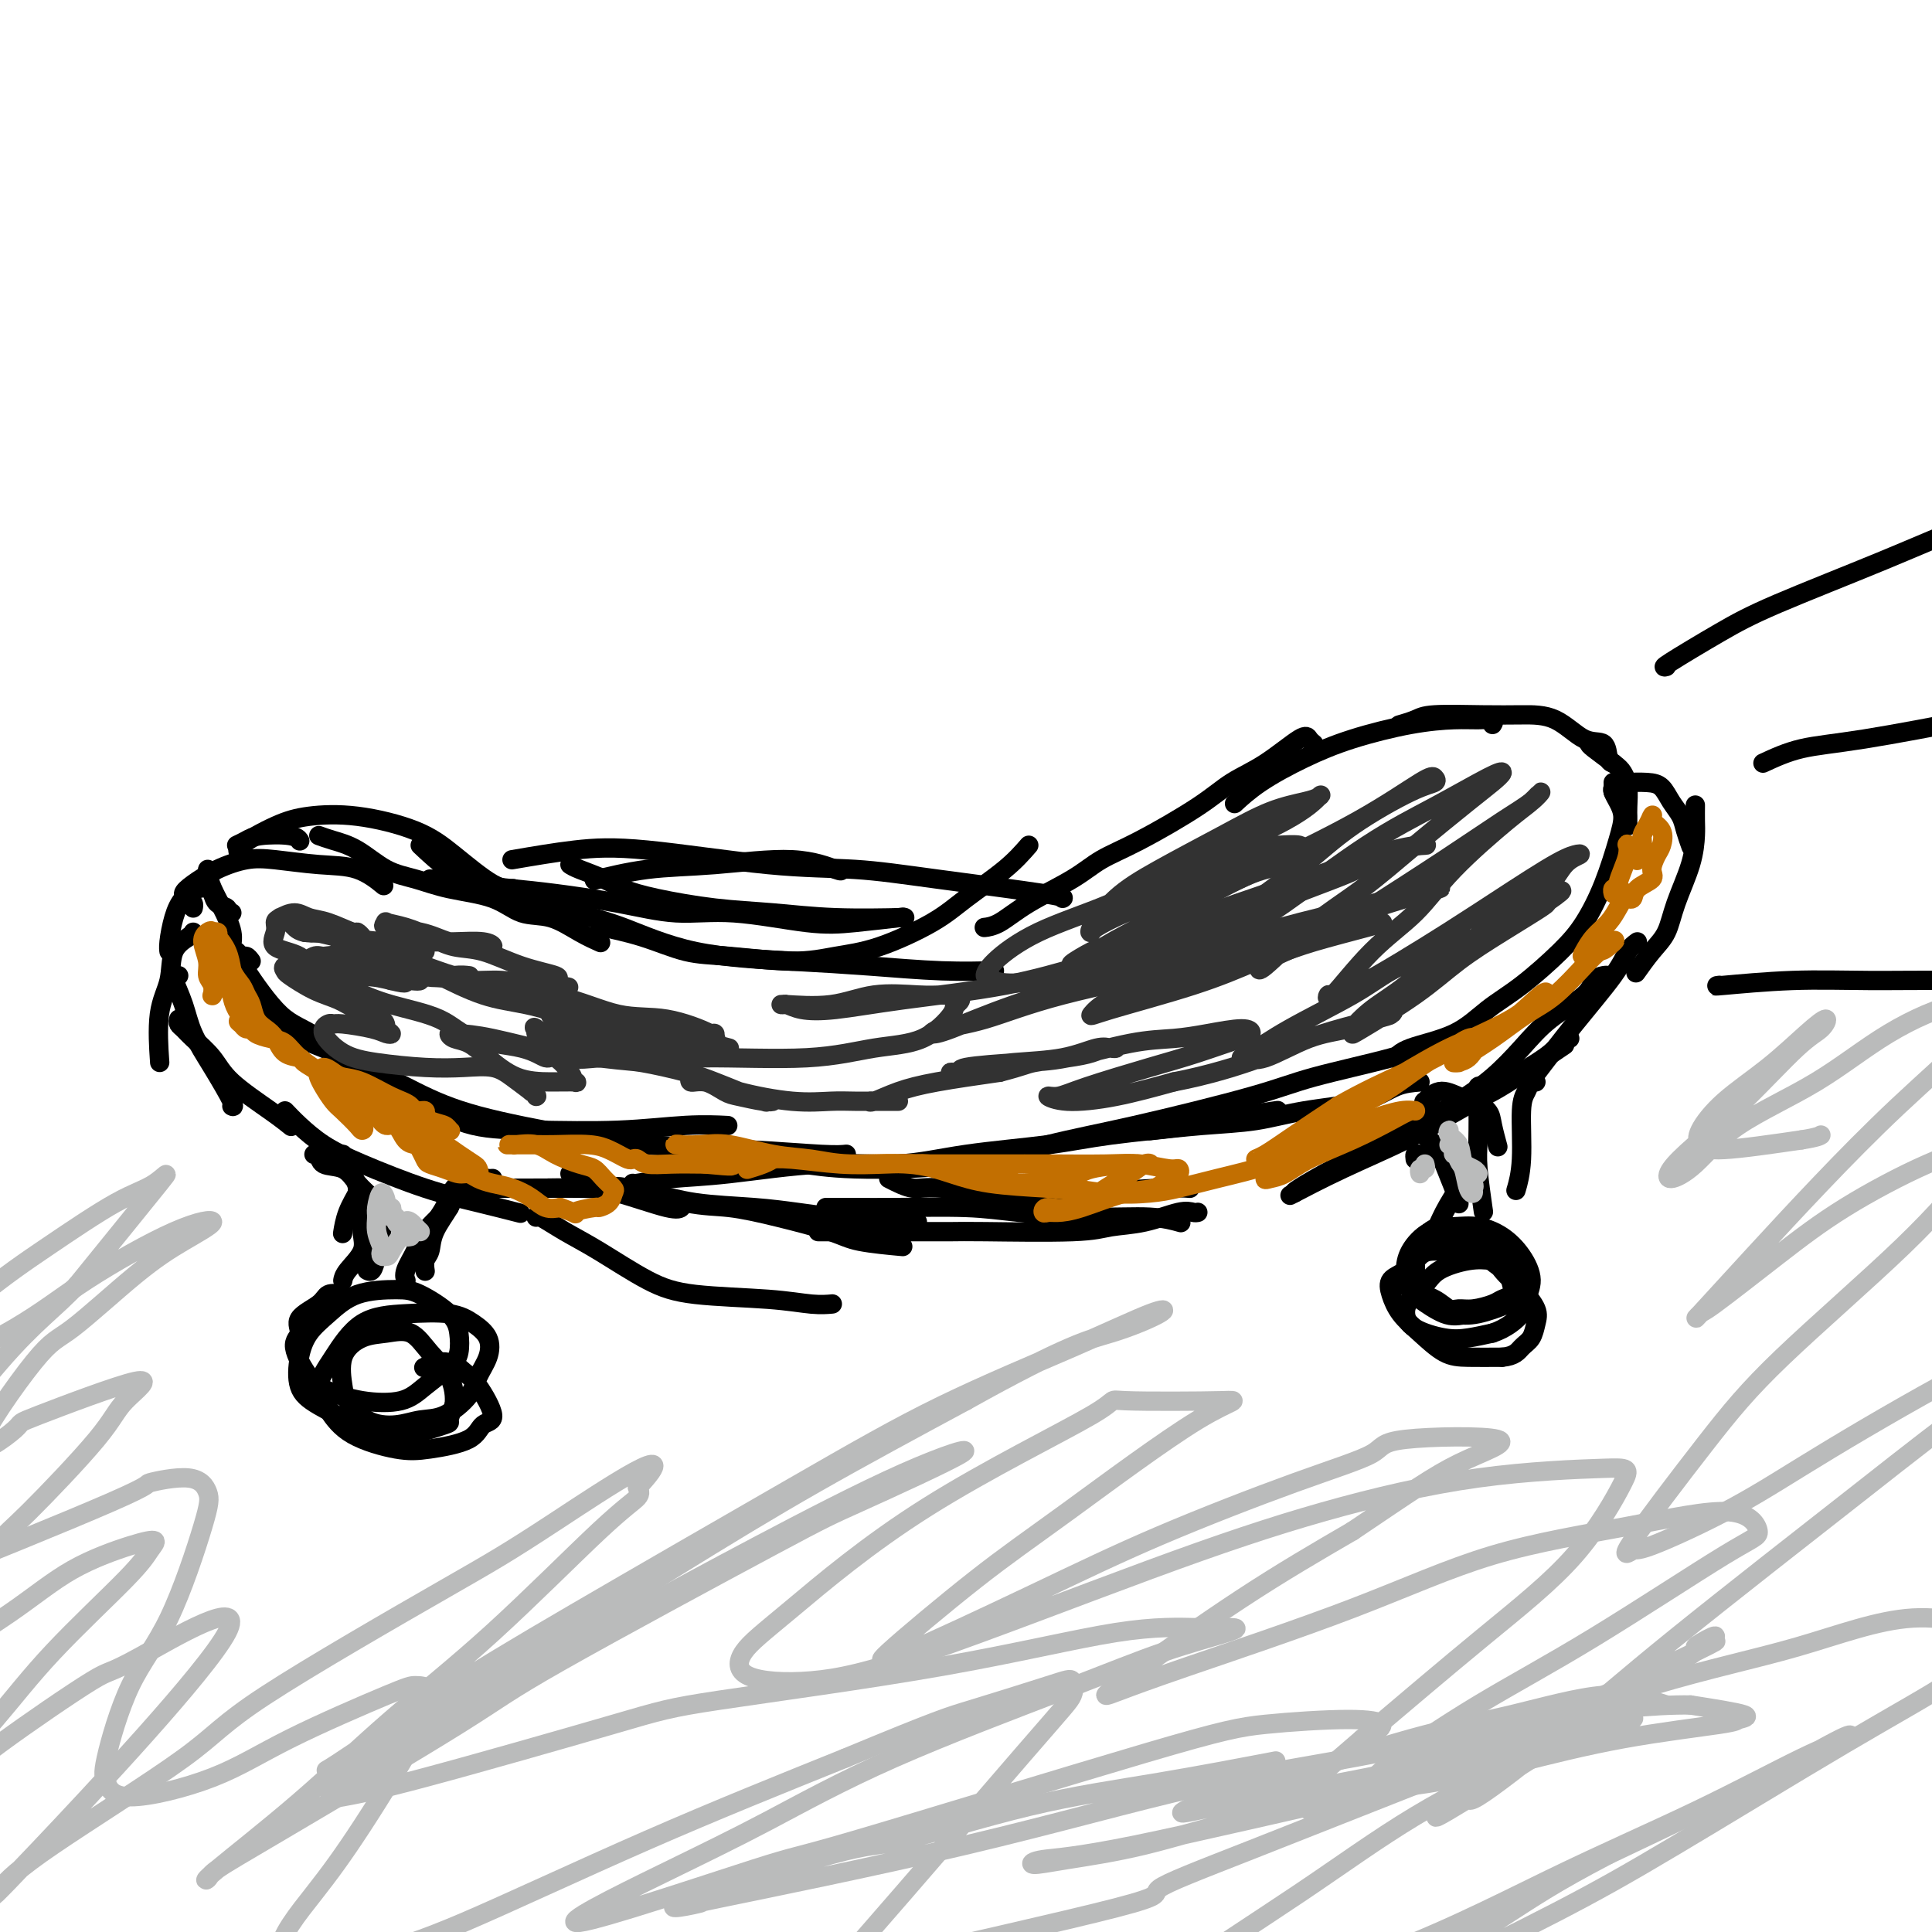 <svg viewBox='0 0 400 400' version='1.1' xmlns='http://www.w3.org/2000/svg' xmlns:xlink='http://www.w3.org/1999/xlink'><g fill='none' stroke='#000000' stroke-width='4' stroke-linecap='round' stroke-linejoin='round'><path d='M48,197c0.365,0.333 0.730,0.665 1,1c0.270,0.335 0.445,0.672 2,3c1.555,2.328 4.490,6.648 7,9c2.510,2.352 4.595,2.735 8,5c3.405,2.265 8.130,6.412 12,9c3.870,2.588 6.885,3.618 10,5c3.115,1.382 6.331,3.116 10,4c3.669,0.884 7.790,0.916 13,1c5.210,0.084 11.510,0.218 17,0c5.490,-0.218 10.170,-0.790 14,-1c3.830,-0.210 6.808,-0.060 8,0c1.192,0.060 0.596,0.030 0,0'/><path d='M48,204c-0.150,0.293 -0.299,0.586 0,1c0.299,0.414 1.048,0.949 2,2c0.952,1.051 2.109,2.619 4,4c1.891,1.381 4.518,2.576 8,4c3.482,1.424 7.819,3.078 12,5c4.181,1.922 8.207,4.111 12,6c3.793,1.889 7.354,3.477 13,5c5.646,1.523 13.377,2.983 19,4c5.623,1.017 9.139,1.593 15,2c5.861,0.407 14.066,0.645 21,1c6.934,0.355 12.598,0.826 16,1c3.402,0.174 4.544,0.050 5,0c0.456,-0.050 0.228,-0.025 0,0'/><path d='M131,245c-0.131,0.100 -0.263,0.200 1,0c1.263,-0.200 3.920,-0.701 7,-1c3.080,-0.299 6.582,-0.398 12,-1c5.418,-0.602 12.753,-1.708 19,-2c6.247,-0.292 11.406,0.231 16,0c4.594,-0.231 8.625,-1.217 14,-2c5.375,-0.783 12.096,-1.362 17,-2c4.904,-0.638 7.991,-1.334 13,-2c5.009,-0.666 11.941,-1.302 17,-2c5.059,-0.698 8.247,-1.457 11,-2c2.753,-0.543 5.072,-0.869 6,-1c0.928,-0.131 0.464,-0.065 0,0'/><path d='M160,241c1.838,-0.117 3.676,-0.234 6,0c2.324,0.234 5.134,0.817 11,1c5.866,0.183 14.789,-0.036 22,-1c7.211,-0.964 12.710,-2.674 18,-4c5.290,-1.326 10.372,-2.270 18,-4c7.628,-1.730 17.803,-4.247 24,-6c6.197,-1.753 8.415,-2.743 13,-4c4.585,-1.257 11.538,-2.780 16,-4c4.462,-1.220 6.432,-2.136 9,-3c2.568,-0.864 5.734,-1.675 7,-2c1.266,-0.325 0.633,-0.162 0,0'/><path d='M334,162c0.021,0.352 0.043,0.705 0,1c-0.043,0.295 -0.149,0.533 0,1c0.149,0.467 0.554,1.163 1,2c0.446,0.837 0.934,1.817 1,3c0.066,1.183 -0.290,2.570 -1,5c-0.710,2.430 -1.773,5.901 -3,9c-1.227,3.099 -2.616,5.824 -4,8c-1.384,2.176 -2.762,3.804 -5,6c-2.238,2.196 -5.335,4.960 -8,7c-2.665,2.040 -4.896,3.356 -7,5c-2.104,1.644 -4.079,3.616 -7,5c-2.921,1.384 -6.786,2.180 -9,3c-2.214,0.820 -2.775,1.663 -3,2c-0.225,0.337 -0.112,0.169 0,0'/><path d='M294,224c-1.622,0.129 -3.243,0.258 -5,1c-1.757,0.742 -3.649,2.097 -7,3c-3.351,0.903 -8.160,1.352 -12,2c-3.840,0.648 -6.710,1.493 -10,2c-3.290,0.507 -7.001,0.675 -11,1c-3.999,0.325 -8.285,0.807 -10,1c-1.715,0.193 -0.857,0.096 0,0'/><path d='M52,199c-0.331,-0.449 -0.661,-0.898 -1,-1c-0.339,-0.102 -0.685,0.143 -1,0c-0.315,-0.143 -0.599,-0.674 -1,-1c-0.401,-0.326 -0.920,-0.448 -1,-1c-0.080,-0.552 0.280,-1.535 0,-3c-0.280,-1.465 -1.199,-3.412 -2,-5c-0.801,-1.588 -1.483,-2.817 -2,-4c-0.517,-1.183 -0.870,-2.318 -1,-3c-0.130,-0.682 -0.037,-0.909 0,-1c0.037,-0.091 0.019,-0.045 0,0'/><path d='M48,189c-0.477,0.097 -0.953,0.194 -1,0c-0.047,-0.194 0.336,-0.680 0,-1c-0.336,-0.320 -1.392,-0.473 -2,-1c-0.608,-0.527 -0.768,-1.427 -1,-2c-0.232,-0.573 -0.535,-0.820 -1,-1c-0.465,-0.180 -1.091,-0.293 -2,0c-0.909,0.293 -2.100,0.993 -3,2c-0.900,1.007 -1.509,2.321 -2,4c-0.491,1.679 -0.863,3.721 -1,5c-0.137,1.279 -0.039,1.794 0,2c0.039,0.206 0.020,0.103 0,0'/><path d='M40,193c-0.097,0.227 -0.194,0.455 -1,1c-0.806,0.545 -2.321,1.409 -3,3c-0.679,1.591 -0.522,3.911 -1,6c-0.478,2.089 -1.590,3.947 -2,7c-0.410,3.053 -0.117,7.301 0,9c0.117,1.699 0.059,0.850 0,0'/><path d='M37,202c-0.372,0.001 -0.744,0.002 -1,0c-0.256,-0.002 -0.397,-0.007 0,1c0.397,1.007 1.332,3.026 2,5c0.668,1.974 1.068,3.902 2,6c0.932,2.098 2.394,4.367 4,7c1.606,2.633 3.355,5.632 4,7c0.645,1.368 0.184,1.105 0,1c-0.184,-0.105 -0.092,-0.053 0,0'/><path d='M37,211c-0.080,0.345 -0.161,0.691 0,1c0.161,0.309 0.563,0.582 1,1c0.437,0.418 0.909,0.981 2,2c1.091,1.019 2.801,2.494 4,4c1.199,1.506 1.889,3.043 4,5c2.111,1.957 5.645,4.335 8,6c2.355,1.665 3.530,2.619 4,3c0.470,0.381 0.235,0.191 0,0'/><path d='M59,230c0.858,0.901 1.716,1.802 3,3c1.284,1.198 2.993,2.693 5,4c2.007,1.307 4.311,2.428 8,4c3.689,1.572 8.762,3.597 13,5c4.238,1.403 7.641,2.186 11,3c3.359,0.814 6.674,1.661 8,2c1.326,0.339 0.663,0.169 0,0'/><path d='M334,164c-0.084,-0.310 -0.168,-0.619 0,-1c0.168,-0.381 0.587,-0.833 1,-1c0.413,-0.167 0.820,-0.050 1,0c0.180,0.050 0.132,0.033 1,0c0.868,-0.033 2.652,-0.081 4,0c1.348,0.081 2.260,0.292 3,1c0.740,0.708 1.309,1.913 2,3c0.691,1.087 1.505,2.054 2,3c0.495,0.946 0.672,1.870 1,3c0.328,1.130 0.808,2.466 1,3c0.192,0.534 0.096,0.267 0,0'/><path d='M351,167c0.002,-0.283 0.005,-0.566 0,0c-0.005,0.566 -0.017,1.982 0,3c0.017,1.018 0.063,1.639 0,3c-0.063,1.361 -0.234,3.462 -1,6c-0.766,2.538 -2.125,5.514 -3,8c-0.875,2.486 -1.265,4.481 -2,6c-0.735,1.519 -1.813,2.563 -3,4c-1.187,1.437 -2.482,3.268 -3,4c-0.518,0.732 -0.259,0.366 0,0'/><path d='M333,202c-0.210,-0.053 -0.421,-0.105 -1,0c-0.579,0.105 -1.528,0.369 -2,1c-0.472,0.631 -0.468,1.630 -2,3c-1.532,1.370 -4.601,3.111 -7,5c-2.399,1.889 -4.128,3.925 -6,6c-1.872,2.075 -3.885,4.189 -6,6c-2.115,1.811 -4.330,3.321 -7,5c-2.670,1.679 -5.796,3.529 -8,5c-2.204,1.471 -3.487,2.563 -4,3c-0.513,0.437 -0.257,0.218 0,0'/><path d='M111,252c0.002,-0.261 0.004,-0.522 1,0c0.996,0.522 2.988,1.827 5,3c2.012,1.173 4.046,2.213 7,4c2.954,1.787 6.827,4.321 10,6c3.173,1.679 5.646,2.502 10,3c4.354,0.498 10.590,0.669 15,1c4.410,0.331 6.995,0.820 9,1c2.005,0.180 3.430,0.051 4,0c0.570,-0.051 0.285,-0.026 0,0'/><path d='M118,243c0.429,0.339 0.857,0.679 1,1c0.143,0.321 -0.000,0.625 1,1c1.000,0.375 3.143,0.821 4,1c0.857,0.179 0.429,0.089 0,0'/><path d='M100,246c0.444,0.000 0.889,0.001 1,0c0.111,-0.001 -0.111,-0.003 1,0c1.111,0.003 3.555,0.011 7,0c3.445,-0.011 7.890,-0.042 11,0c3.110,0.042 4.885,0.155 8,1c3.115,0.845 7.569,2.420 10,3c2.431,0.580 2.837,0.166 3,0c0.163,-0.166 0.081,-0.083 0,0'/><path d='M125,245c0.318,0.400 0.636,0.799 1,1c0.364,0.201 0.773,0.202 1,0c0.227,-0.202 0.273,-0.609 3,0c2.727,0.609 8.135,2.233 12,3c3.865,0.767 6.186,0.679 9,1c2.814,0.321 6.121,1.053 10,2c3.879,0.947 8.328,2.110 11,3c2.672,0.890 3.565,1.509 6,2c2.435,0.491 6.410,0.855 8,1c1.590,0.145 0.795,0.073 0,0'/><path d='M184,244c1.767,0.904 3.535,1.809 5,2c1.465,0.191 2.628,-0.331 6,0c3.372,0.331 8.953,1.514 13,2c4.047,0.486 6.560,0.274 9,0c2.440,-0.274 4.809,-0.609 9,-1c4.191,-0.391 10.205,-0.836 14,-1c3.795,-0.164 5.370,-0.047 6,0c0.630,0.047 0.315,0.023 0,0'/><path d='M325,215c-0.212,-0.252 -0.423,-0.505 -1,0c-0.577,0.505 -1.519,1.767 -3,3c-1.481,1.233 -3.500,2.435 -6,4c-2.500,1.565 -5.480,3.492 -8,5c-2.520,1.508 -4.578,2.597 -7,4c-2.422,1.403 -5.206,3.118 -9,5c-3.794,1.882 -8.598,3.930 -13,6c-4.402,2.070 -8.400,4.163 -10,5c-1.600,0.837 -0.800,0.419 0,0'/><path d='M248,251c-0.246,0.055 -0.492,0.109 -1,0c-0.508,-0.109 -1.277,-0.383 -3,0c-1.723,0.383 -4.399,1.423 -7,2c-2.601,0.577 -5.126,0.690 -7,1c-1.874,0.310 -3.096,0.815 -8,1c-4.904,0.185 -13.488,0.050 -18,0c-4.512,-0.050 -4.952,-0.013 -7,0c-2.048,0.013 -5.705,0.004 -11,0c-5.295,-0.004 -12.227,-0.001 -15,0c-2.773,0.001 -1.386,0.001 0,0'/><path d='M100,247c-0.005,-0.423 -0.009,-0.846 0,-1c0.009,-0.154 0.033,-0.039 1,0c0.967,0.039 2.878,0.003 5,0c2.122,-0.003 4.455,0.026 7,0c2.545,-0.026 5.302,-0.109 9,0c3.698,0.109 8.339,0.410 12,1c3.661,0.590 6.343,1.468 10,2c3.657,0.532 8.288,0.717 12,1c3.712,0.283 6.506,0.664 9,1c2.494,0.336 4.689,0.626 7,1c2.311,0.374 4.738,0.831 8,1c3.262,0.169 7.361,0.048 9,0c1.639,-0.048 0.820,-0.024 0,0'/><path d='M171,250c1.879,-0.006 3.757,-0.012 6,0c2.243,0.012 4.849,0.041 9,0c4.151,-0.041 9.845,-0.151 14,0c4.155,0.151 6.771,0.562 11,1c4.229,0.438 10.072,0.901 15,1c4.928,0.099 8.942,-0.166 12,0c3.058,0.166 5.159,0.762 6,1c0.841,0.238 0.420,0.119 0,0'/><path d='M268,247c-0.178,-0.059 -0.356,-0.119 1,-1c1.356,-0.881 4.248,-2.585 7,-4c2.752,-1.415 5.366,-2.541 8,-4c2.634,-1.459 5.289,-3.250 9,-5c3.711,-1.750 8.479,-3.459 12,-5c3.521,-1.541 5.794,-2.915 9,-5c3.206,-2.085 7.345,-4.881 9,-6c1.655,-1.119 0.828,-0.559 0,0'/><path d='M339,195c-0.692,0.510 -1.384,1.021 -2,2c-0.616,0.979 -1.155,2.427 -3,5c-1.845,2.573 -4.997,6.270 -8,10c-3.003,3.730 -5.858,7.494 -7,9c-1.142,1.506 -0.571,0.753 0,0'/><path d='M49,175c0.671,-0.317 1.343,-0.635 2,-1c0.657,-0.365 1.300,-0.778 3,-1c1.700,-0.222 4.458,-0.252 6,0c1.542,0.252 1.869,0.786 2,1c0.131,0.214 0.065,0.107 0,0'/><path d='M40,188c0.075,-0.329 0.149,-0.658 0,-1c-0.149,-0.342 -0.523,-0.698 -1,-1c-0.477,-0.302 -1.059,-0.551 -1,-1c0.059,-0.449 0.757,-1.097 2,-2c1.243,-0.903 3.030,-2.059 5,-3c1.970,-0.941 4.122,-1.667 6,-2c1.878,-0.333 3.481,-0.274 6,0c2.519,0.274 5.954,0.764 9,1c3.046,0.236 5.705,0.217 8,1c2.295,0.783 4.227,2.366 5,3c0.773,0.634 0.386,0.317 0,0'/><path d='M50,177c-0.639,-0.448 -1.278,-0.897 0,-2c1.278,-1.103 4.474,-2.861 7,-4c2.526,-1.139 4.384,-1.661 7,-2c2.616,-0.339 5.990,-0.497 10,0c4.010,0.497 8.655,1.650 12,3c3.345,1.350 5.392,2.898 8,5c2.608,2.102 5.779,4.758 8,6c2.221,1.242 3.492,1.069 4,1c0.508,-0.069 0.254,-0.035 0,0'/><path d='M66,173c0.846,0.305 1.691,0.610 3,1c1.309,0.390 3.080,0.866 5,2c1.920,1.134 3.989,2.928 6,4c2.011,1.072 3.964,1.423 6,2c2.036,0.577 4.154,1.379 7,2c2.846,0.621 6.420,1.060 9,2c2.580,0.940 4.166,2.382 6,3c1.834,0.618 3.914,0.413 6,1c2.086,0.587 4.177,1.966 6,3c1.823,1.034 3.378,1.724 4,2c0.622,0.276 0.311,0.138 0,0'/><path d='M87,175c1.951,1.844 3.901,3.688 6,5c2.099,1.312 4.346,2.092 7,3c2.654,0.908 5.715,1.945 9,3c3.285,1.055 6.794,2.128 10,3c3.206,0.872 6.110,1.544 10,3c3.890,1.456 8.767,3.697 15,5c6.233,1.303 13.822,1.670 20,2c6.178,0.330 10.945,0.625 16,1c5.055,0.375 10.400,0.832 15,1c4.600,0.168 8.457,0.048 10,0c1.543,-0.048 0.771,-0.024 0,0'/><path d='M337,171c-0.002,-0.343 -0.003,-0.687 0,-1c0.003,-0.313 0.011,-0.596 0,-1c-0.011,-0.404 -0.041,-0.927 0,-2c0.041,-1.073 0.155,-2.694 0,-4c-0.155,-1.306 -0.577,-2.298 -1,-3c-0.423,-0.702 -0.845,-1.116 -2,-2c-1.155,-0.884 -3.042,-2.238 -4,-3c-0.958,-0.762 -0.988,-0.932 -1,-1c-0.012,-0.068 -0.006,-0.034 0,0'/><path d='M334,158c-0.394,-0.083 -0.788,-0.166 -1,-1c-0.212,-0.834 -0.242,-2.419 -1,-3c-0.758,-0.581 -2.244,-0.156 -4,-1c-1.756,-0.844 -3.781,-2.955 -6,-4c-2.219,-1.045 -4.630,-1.022 -7,-1c-2.370,0.022 -4.699,0.045 -8,0c-3.301,-0.045 -7.576,-0.156 -10,0c-2.424,0.156 -2.999,0.581 -4,1c-1.001,0.419 -2.429,0.834 -3,1c-0.571,0.166 -0.286,0.083 0,0'/><path d='M309,150c0.240,-0.426 0.479,-0.852 0,-1c-0.479,-0.148 -1.678,-0.018 -3,0c-1.322,0.018 -2.768,-0.075 -5,0c-2.232,0.075 -5.250,0.318 -9,1c-3.750,0.682 -8.231,1.801 -12,3c-3.769,1.199 -6.825,2.476 -10,4c-3.175,1.524 -6.470,3.295 -9,5c-2.530,1.705 -4.294,3.344 -5,4c-0.706,0.656 -0.353,0.328 0,0'/><path d='M272,154c-0.361,-0.296 -0.722,-0.592 -1,-1c-0.278,-0.408 -0.473,-0.927 -2,0c-1.527,0.927 -4.386,3.300 -7,5c-2.614,1.700 -4.985,2.725 -7,4c-2.015,1.275 -3.675,2.798 -7,5c-3.325,2.202 -8.315,5.084 -12,7c-3.685,1.916 -6.067,2.867 -8,4c-1.933,1.133 -3.419,2.447 -6,4c-2.581,1.553 -6.259,3.344 -9,5c-2.741,1.656 -4.546,3.177 -6,4c-1.454,0.823 -2.558,0.950 -3,1c-0.442,0.050 -0.221,0.025 0,0'/><path d='M118,179c0.364,0.245 0.728,0.489 2,1c1.272,0.511 3.451,1.288 5,2c1.549,0.712 2.468,1.357 4,2c1.532,0.643 3.677,1.283 7,2c3.323,0.717 7.824,1.513 12,2c4.176,0.487 8.027,0.667 12,1c3.973,0.333 8.070,0.821 13,1c4.930,0.179 10.694,0.051 13,0c2.306,-0.051 1.153,-0.026 0,0'/><path d='M213,175c-1.346,1.548 -2.693,3.097 -5,5c-2.307,1.903 -5.576,4.161 -8,6c-2.424,1.839 -4.004,3.260 -7,5c-2.996,1.740 -7.407,3.800 -11,5c-3.593,1.200 -6.368,1.542 -9,2c-2.632,0.458 -5.120,1.033 -9,1c-3.880,-0.033 -9.153,-0.675 -13,-1c-3.847,-0.325 -6.268,-0.335 -9,-1c-2.732,-0.665 -5.774,-1.987 -9,-3c-3.226,-1.013 -6.636,-1.718 -8,-2c-1.364,-0.282 -0.682,-0.141 0,0'/><path d='M89,182c0.432,0.024 0.864,0.047 1,0c0.136,-0.047 -0.023,-0.165 1,0c1.023,0.165 3.228,0.613 6,1c2.772,0.387 6.112,0.715 9,1c2.888,0.285 5.323,0.529 9,1c3.677,0.471 8.596,1.171 13,2c4.404,0.829 8.292,1.788 12,2c3.708,0.212 7.237,-0.322 12,0c4.763,0.322 10.761,1.499 15,2c4.239,0.501 6.718,0.327 10,0c3.282,-0.327 7.366,-0.808 9,-1c1.634,-0.192 0.817,-0.096 0,0'/><path d='M174,180c0.203,0.253 0.407,0.506 -1,0c-1.407,-0.506 -4.424,-1.771 -9,-2c-4.576,-0.229 -10.711,0.578 -16,1c-5.289,0.422 -9.732,0.460 -14,1c-4.268,0.540 -8.362,1.583 -10,2c-1.638,0.417 -0.819,0.209 0,0'/><path d='M106,178c4.433,-0.760 8.866,-1.519 13,-2c4.134,-0.481 7.970,-0.683 15,0c7.030,0.683 17.253,2.250 25,3c7.747,0.750 13.018,0.685 18,1c4.982,0.315 9.676,1.012 17,2c7.324,0.988 17.280,2.266 22,3c4.720,0.734 4.206,0.924 4,1c-0.206,0.076 -0.103,0.038 0,0'/><path d='M74,246c0.196,0.089 0.393,0.179 0,1c-0.393,0.821 -1.375,2.375 -2,4c-0.625,1.625 -0.893,3.321 -1,4c-0.107,0.679 -0.054,0.339 0,0'/><path d='M65,239c0.412,-0.215 0.824,-0.431 1,0c0.176,0.431 0.117,1.507 1,2c0.883,0.493 2.707,0.402 4,1c1.293,0.598 2.056,1.885 3,3c0.944,1.115 2.068,2.058 3,3c0.932,0.942 1.672,1.885 2,3c0.328,1.115 0.245,2.404 0,4c-0.245,1.596 -0.653,3.500 -1,5c-0.347,1.500 -0.632,2.596 -1,3c-0.368,0.404 -0.819,0.115 -1,0c-0.181,-0.115 -0.090,-0.058 0,0'/><path d='M71,239c0.044,0.466 0.088,0.932 0,1c-0.088,0.068 -0.308,-0.261 0,0c0.308,0.261 1.144,1.113 2,3c0.856,1.887 1.732,4.811 2,7c0.268,2.189 -0.072,3.645 0,5c0.072,1.355 0.555,2.611 0,4c-0.555,1.389 -2.150,2.913 -3,4c-0.850,1.087 -0.957,1.739 -1,2c-0.043,0.261 -0.021,0.130 0,0'/><path d='M102,244c-0.330,0.026 -0.660,0.052 -1,0c-0.340,-0.052 -0.691,-0.182 -1,0c-0.309,0.182 -0.577,0.677 -1,1c-0.423,0.323 -1.002,0.475 -2,1c-0.998,0.525 -2.415,1.425 -3,2c-0.585,0.575 -0.339,0.827 -1,2c-0.661,1.173 -2.230,3.267 -3,5c-0.770,1.733 -0.743,3.104 -1,4c-0.257,0.896 -0.800,1.318 -1,2c-0.200,0.682 -0.057,1.623 0,2c0.057,0.377 0.029,0.188 0,0'/><path d='M98,243c0.033,0.459 0.065,0.919 0,1c-0.065,0.081 -0.228,-0.216 -1,0c-0.772,0.216 -2.154,0.945 -3,2c-0.846,1.055 -1.154,2.438 -2,4c-0.846,1.562 -2.228,3.305 -3,5c-0.772,1.695 -0.935,3.341 -1,4c-0.065,0.659 -0.033,0.329 0,0'/><path d='M93,250c-1.947,1.766 -3.895,3.531 -5,5c-1.105,1.469 -1.368,2.641 -2,4c-0.632,1.359 -1.632,2.904 -2,4c-0.368,1.096 -0.105,1.742 0,2c0.105,0.258 0.053,0.129 0,0'/><path d='M297,231c0.082,-0.300 0.163,-0.600 0,-1c-0.163,-0.400 -0.572,-0.900 -1,-1c-0.428,-0.100 -0.876,0.201 -1,0c-0.124,-0.201 0.077,-0.903 0,-1c-0.077,-0.097 -0.430,0.410 0,0c0.430,-0.410 1.645,-1.738 3,-2c1.355,-0.262 2.850,0.544 4,1c1.150,0.456 1.955,0.564 3,1c1.045,0.436 2.332,1.199 3,2c0.668,0.801 0.718,1.639 1,3c0.282,1.361 0.795,3.246 1,4c0.205,0.754 0.103,0.377 0,0'/><path d='M293,240c-0.053,-0.421 -0.106,-0.841 0,-1c0.106,-0.159 0.372,-0.056 1,0c0.628,0.056 1.619,0.064 3,0c1.381,-0.064 3.154,-0.199 4,0c0.846,0.199 0.767,0.734 1,1c0.233,0.266 0.778,0.265 1,1c0.222,0.735 0.123,2.207 0,3c-0.123,0.793 -0.268,0.906 -1,2c-0.732,1.094 -2.052,3.170 -3,5c-0.948,1.830 -1.524,3.416 -2,4c-0.476,0.584 -0.850,0.167 -1,0c-0.150,-0.167 -0.075,-0.083 0,0'/><path d='M289,233c0.192,-0.046 0.384,-0.091 1,0c0.616,0.091 1.657,0.319 3,1c1.343,0.681 2.987,1.815 4,3c1.013,1.185 1.395,2.421 2,4c0.605,1.579 1.432,3.502 2,5c0.568,1.498 0.877,2.571 1,3c0.123,0.429 0.062,0.215 0,0'/><path d='M318,224c-0.342,-0.174 -0.684,-0.347 -1,0c-0.316,0.347 -0.607,1.215 -1,2c-0.393,0.785 -0.889,1.489 -1,4c-0.111,2.511 0.162,6.830 0,10c-0.162,3.170 -0.761,5.191 -1,6c-0.239,0.809 -0.120,0.404 0,0'/><path d='M307,225c-0.421,-0.129 -0.841,-0.257 -1,0c-0.159,0.257 -0.056,0.900 0,3c0.056,2.100 0.067,5.656 0,8c-0.067,2.344 -0.210,3.477 0,6c0.210,2.523 0.774,6.435 1,8c0.226,1.565 0.113,0.782 0,0'/><path d='M306,254c0.041,0.000 0.082,0.001 0,0c-0.082,-0.001 -0.288,-0.003 -1,0c-0.712,0.003 -1.932,0.010 -3,0c-1.068,-0.010 -1.984,-0.039 -3,0c-1.016,0.039 -2.132,0.146 -3,1c-0.868,0.854 -1.488,2.455 -2,3c-0.512,0.545 -0.916,0.034 -1,1c-0.084,0.966 0.151,3.407 0,5c-0.151,1.593 -0.688,2.337 0,3c0.688,0.663 2.601,1.247 4,2c1.399,0.753 2.286,1.677 3,2c0.714,0.323 1.256,0.046 2,0c0.744,-0.046 1.688,0.141 3,0c1.312,-0.141 2.990,-0.609 4,-1c1.010,-0.391 1.352,-0.704 2,-1c0.648,-0.296 1.601,-0.574 2,-1c0.399,-0.426 0.244,-1.000 0,-2c-0.244,-1.000 -0.575,-2.426 -1,-3c-0.425,-0.574 -0.942,-0.296 -2,-1c-1.058,-0.704 -2.656,-2.389 -4,-3c-1.344,-0.611 -2.434,-0.148 -4,0c-1.566,0.148 -3.608,-0.019 -5,0c-1.392,0.019 -2.134,0.224 -3,1c-0.866,0.776 -1.857,2.125 -3,3c-1.143,0.875 -2.438,1.278 -3,2c-0.562,0.722 -0.390,1.763 0,3c0.390,1.237 0.997,2.671 2,4c1.003,1.329 2.403,2.552 4,4c1.597,1.448 3.392,3.121 5,4c1.608,0.879 3.031,0.966 5,1c1.969,0.034 4.485,0.017 7,0'/><path d='M311,281c2.655,-0.216 3.292,-1.257 4,-2c0.708,-0.743 1.487,-1.187 2,-2c0.513,-0.813 0.759,-1.993 1,-3c0.241,-1.007 0.476,-1.839 0,-3c-0.476,-1.161 -1.664,-2.651 -3,-4c-1.336,-1.349 -2.819,-2.556 -4,-4c-1.181,-1.444 -2.060,-3.123 -3,-4c-0.940,-0.877 -1.941,-0.952 -4,-1c-2.059,-0.048 -5.176,-0.069 -7,0c-1.824,0.069 -2.356,0.230 -3,1c-0.644,0.770 -1.401,2.151 -2,3c-0.599,0.849 -1.041,1.168 -1,2c0.041,0.832 0.566,2.179 1,3c0.434,0.821 0.778,1.117 2,2c1.222,0.883 3.323,2.355 5,3c1.677,0.645 2.930,0.465 5,0c2.070,-0.465 4.957,-1.213 7,-2c2.043,-0.787 3.244,-1.612 4,-2c0.756,-0.388 1.069,-0.340 1,-1c-0.069,-0.660 -0.518,-2.028 -1,-3c-0.482,-0.972 -0.995,-1.548 -2,-2c-1.005,-0.452 -2.500,-0.781 -4,-1c-1.500,-0.219 -3.005,-0.327 -5,0c-1.995,0.327 -4.479,1.088 -6,2c-1.521,0.912 -2.077,1.975 -3,3c-0.923,1.025 -2.212,2.013 -3,3c-0.788,0.987 -1.076,1.975 -1,3c0.076,1.025 0.515,2.089 2,3c1.485,0.911 4.015,1.668 6,2c1.985,0.332 3.424,0.238 5,0c1.576,-0.238 3.288,-0.619 5,-1'/><path d='M309,276c2.867,-0.926 5.034,-2.741 6,-4c0.966,-1.259 0.731,-1.963 1,-3c0.269,-1.037 1.042,-2.408 1,-4c-0.042,-1.592 -0.898,-3.407 -2,-5c-1.102,-1.593 -2.449,-2.965 -4,-4c-1.551,-1.035 -3.306,-1.732 -5,-2c-1.694,-0.268 -3.329,-0.106 -5,0c-1.671,0.106 -3.379,0.157 -5,1c-1.621,0.843 -3.155,2.478 -4,4c-0.845,1.522 -1.001,2.931 -1,4c0.001,1.069 0.160,1.797 1,3c0.840,1.203 2.362,2.881 4,4c1.638,1.119 3.393,1.680 5,2c1.607,0.320 3.064,0.398 5,0c1.936,-0.398 4.349,-1.272 6,-2c1.651,-0.728 2.541,-1.311 3,-2c0.459,-0.689 0.487,-1.483 0,-3c-0.487,-1.517 -1.488,-3.756 -3,-5c-1.512,-1.244 -3.533,-1.492 -5,-2c-1.467,-0.508 -2.379,-1.274 -5,-1c-2.621,0.274 -6.950,1.589 -9,3c-2.050,1.411 -1.821,2.918 -2,4c-0.179,1.082 -0.765,1.738 -1,2c-0.235,0.262 -0.117,0.131 0,0'/><path d='M71,268c-1.166,-0.156 -2.333,-0.313 -3,0c-0.667,0.313 -0.836,1.095 -2,2c-1.164,0.905 -3.325,1.933 -4,3c-0.675,1.067 0.136,2.174 0,3c-0.136,0.826 -1.219,1.372 -1,3c0.219,1.628 1.740,4.337 3,6c1.260,1.663 2.260,2.279 4,3c1.740,0.721 4.221,1.548 7,2c2.779,0.452 5.855,0.530 8,0c2.145,-0.530 3.357,-1.666 5,-3c1.643,-1.334 3.717,-2.865 5,-4c1.283,-1.135 1.775,-1.873 2,-3c0.225,-1.127 0.183,-2.641 0,-4c-0.183,-1.359 -0.505,-2.562 -2,-4c-1.495,-1.438 -4.161,-3.110 -6,-4c-1.839,-0.890 -2.850,-0.999 -5,-1c-2.150,-0.001 -5.440,0.107 -8,1c-2.560,0.893 -4.390,2.573 -6,4c-1.610,1.427 -2.999,2.602 -4,4c-1.001,1.398 -1.615,3.019 -2,5c-0.385,1.981 -0.540,4.323 0,6c0.540,1.677 1.774,2.691 4,4c2.226,1.309 5.443,2.913 8,4c2.557,1.087 4.453,1.656 6,2c1.547,0.344 2.745,0.463 5,0c2.255,-0.463 5.569,-1.509 7,-2c1.431,-0.491 0.980,-0.426 1,-1c0.020,-0.574 0.510,-1.787 1,-3'/><path d='M94,291c0.278,-1.739 -0.028,-4.087 -1,-6c-0.972,-1.913 -2.612,-3.393 -4,-5c-1.388,-1.607 -2.526,-3.342 -4,-4c-1.474,-0.658 -3.284,-0.239 -5,0c-1.716,0.239 -3.340,0.298 -5,1c-1.660,0.702 -3.358,2.045 -4,4c-0.642,1.955 -0.227,4.520 0,6c0.227,1.480 0.268,1.874 1,3c0.732,1.126 2.157,2.983 4,4c1.843,1.017 4.103,1.192 6,1c1.897,-0.192 3.429,-0.753 5,-1c1.571,-0.247 3.179,-0.180 5,-1c1.821,-0.820 3.853,-2.527 5,-4c1.147,-1.473 1.410,-2.714 2,-4c0.590,-1.286 1.509,-2.618 2,-4c0.491,-1.382 0.555,-2.813 0,-4c-0.555,-1.187 -1.730,-2.129 -3,-3c-1.270,-0.871 -2.636,-1.672 -5,-2c-2.364,-0.328 -5.725,-0.182 -9,0c-3.275,0.182 -6.464,0.401 -9,2c-2.536,1.599 -4.420,4.579 -6,7c-1.580,2.421 -2.857,4.282 -3,6c-0.143,1.718 0.847,3.293 2,5c1.153,1.707 2.468,3.547 5,5c2.532,1.453 6.282,2.521 9,3c2.718,0.479 4.404,0.371 7,0c2.596,-0.371 6.102,-1.006 8,-2c1.898,-0.994 2.189,-2.349 3,-3c0.811,-0.651 2.141,-0.598 2,-2c-0.141,-1.402 -1.755,-4.258 -3,-6c-1.245,-1.742 -2.123,-2.371 -3,-3'/><path d='M96,284c-1.881,-1.905 -3.583,-2.167 -5,-2c-1.417,0.167 -2.548,0.762 -3,1c-0.452,0.238 -0.226,0.119 0,0'/><path d='M345,138c-0.490,0.133 -0.981,0.267 1,-1c1.981,-1.267 6.433,-3.933 10,-6c3.567,-2.067 6.249,-3.535 12,-6c5.751,-2.465 14.573,-5.929 22,-9c7.427,-3.071 13.461,-5.750 17,-7c3.539,-1.250 4.583,-1.071 5,-1c0.417,0.071 0.209,0.036 0,0'/><path d='M365,158c2.470,-1.143 4.940,-2.285 8,-3c3.060,-0.715 6.709,-1.001 13,-2c6.291,-0.999 15.222,-2.711 22,-4c6.778,-1.289 11.402,-2.155 16,-3c4.598,-0.845 9.171,-1.670 11,-2c1.829,-0.330 0.915,-0.165 0,0'/><path d='M356,204c-0.788,0.114 -1.577,0.229 1,0c2.577,-0.229 8.518,-0.800 14,-1c5.482,-0.200 10.505,-0.029 16,0c5.495,0.029 11.463,-0.085 19,0c7.537,0.085 16.645,0.369 25,1c8.355,0.631 15.959,1.609 19,2c3.041,0.391 1.521,0.196 0,0'/></g>
<g fill='none' stroke='#C26F01' stroke-width='4' stroke-linecap='round' stroke-linejoin='round'><path d='M88,231c0.082,-0.429 0.165,-0.857 0,-1c-0.165,-0.143 -0.576,-0.000 -1,0c-0.424,0.000 -0.860,-0.142 -1,0c-0.140,0.142 0.016,0.567 0,1c-0.016,0.433 -0.205,0.875 0,2c0.205,1.125 0.805,2.933 2,4c1.195,1.067 2.986,1.393 4,2c1.014,0.607 1.251,1.495 2,2c0.749,0.505 2.009,0.627 3,1c0.991,0.373 1.711,0.998 2,1c0.289,0.002 0.146,-0.618 0,-1c-0.146,-0.382 -0.297,-0.525 -1,-1c-0.703,-0.475 -1.959,-1.282 -3,-2c-1.041,-0.718 -1.869,-1.348 -3,-2c-1.131,-0.652 -2.567,-1.327 -4,-2c-1.433,-0.673 -2.864,-1.343 -4,-2c-1.136,-0.657 -1.976,-1.301 -3,-2c-1.024,-0.699 -2.232,-1.452 -3,-2c-0.768,-0.548 -1.098,-0.891 -1,-1c0.098,-0.109 0.623,0.016 1,0c0.377,-0.016 0.605,-0.173 1,0c0.395,0.173 0.957,0.677 2,1c1.043,0.323 2.567,0.465 4,1c1.433,0.535 2.776,1.463 4,2c1.224,0.537 2.330,0.683 3,1c0.670,0.317 0.906,0.805 1,1c0.094,0.195 0.047,0.098 0,0'/><path d='M93,234c1.327,0.482 -2.856,-0.812 -5,-2c-2.144,-1.188 -2.251,-2.268 -3,-3c-0.749,-0.732 -2.141,-1.115 -4,-2c-1.859,-0.885 -4.186,-2.273 -6,-3c-1.814,-0.727 -3.113,-0.795 -4,-1c-0.887,-0.205 -1.360,-0.547 -2,-1c-0.640,-0.453 -1.447,-1.015 -2,-1c-0.553,0.015 -0.851,0.608 -1,1c-0.149,0.392 -0.149,0.585 0,1c0.149,0.415 0.445,1.054 1,2c0.555,0.946 1.367,2.200 2,3c0.633,0.800 1.088,1.148 2,2c0.912,0.852 2.282,2.209 3,3c0.718,0.791 0.784,1.015 1,1c0.216,-0.015 0.583,-0.268 0,-1c-0.583,-0.732 -2.116,-1.942 -3,-3c-0.884,-1.058 -1.118,-1.965 -2,-3c-0.882,-1.035 -2.413,-2.200 -3,-3c-0.587,-0.800 -0.231,-1.236 -1,-2c-0.769,-0.764 -2.664,-1.855 -4,-3c-1.336,-1.145 -2.112,-2.345 -3,-3c-0.888,-0.655 -1.887,-0.767 -3,-1c-1.113,-0.233 -2.340,-0.588 -3,-1c-0.660,-0.412 -0.755,-0.880 -1,-1c-0.245,-0.120 -0.642,0.109 -1,0c-0.358,-0.109 -0.679,-0.554 -1,-1'/><path d='M50,212c-1.348,-0.765 -0.217,-0.678 0,-1c0.217,-0.322 -0.480,-1.052 -1,-2c-0.520,-0.948 -0.864,-2.114 -1,-3c-0.136,-0.886 -0.065,-1.493 0,-2c0.065,-0.507 0.123,-0.914 0,-2c-0.123,-1.086 -0.428,-2.853 -1,-4c-0.572,-1.147 -1.412,-1.676 -2,-2c-0.588,-0.324 -0.924,-0.442 -1,-1c-0.076,-0.558 0.108,-1.555 0,-2c-0.108,-0.445 -0.509,-0.338 -1,0c-0.491,0.338 -1.074,0.907 -1,2c0.074,1.093 0.805,2.709 1,4c0.195,1.291 -0.145,2.256 0,3c0.145,0.744 0.775,1.266 1,2c0.225,0.734 0.046,1.681 0,2c-0.046,0.319 0.040,0.010 0,0c-0.040,-0.010 -0.207,0.278 0,0c0.207,-0.278 0.789,-1.122 1,-2c0.211,-0.878 0.052,-1.791 0,-3c-0.052,-1.209 0.002,-2.715 0,-4c-0.002,-1.285 -0.061,-2.350 0,-3c0.061,-0.650 0.240,-0.884 0,-1c-0.240,-0.116 -0.899,-0.114 -1,0c-0.101,0.114 0.358,0.338 1,1c0.642,0.662 1.469,1.760 2,3c0.531,1.240 0.765,2.620 1,4'/><path d='M48,201c0.870,1.662 1.545,2.318 2,3c0.455,0.682 0.688,1.389 1,2c0.312,0.611 0.701,1.127 1,2c0.299,0.873 0.508,2.104 1,3c0.492,0.896 1.268,1.458 2,2c0.732,0.542 1.422,1.065 2,2c0.578,0.935 1.046,2.282 2,3c0.954,0.718 2.396,0.808 3,1c0.604,0.192 0.370,0.485 1,1c0.630,0.515 2.125,1.254 3,2c0.875,0.746 1.130,1.501 2,2c0.870,0.499 2.354,0.741 3,1c0.646,0.259 0.452,0.536 1,1c0.548,0.464 1.837,1.116 3,2c1.163,0.884 2.199,2.002 3,3c0.801,0.998 1.366,1.877 2,2c0.634,0.123 1.336,-0.510 2,0c0.664,0.510 1.290,2.164 2,3c0.710,0.836 1.505,0.854 2,1c0.495,0.146 0.688,0.421 1,1c0.312,0.579 0.741,1.461 1,2c0.259,0.539 0.348,0.736 1,1c0.652,0.264 1.868,0.596 3,1c1.132,0.404 2.182,0.881 3,1c0.818,0.119 1.405,-0.120 2,0c0.595,0.120 1.198,0.600 2,1c0.802,0.400 1.803,0.720 3,1c1.197,0.280 2.589,0.518 4,1c1.411,0.482 2.841,1.207 4,2c1.159,0.793 2.045,1.655 3,2c0.955,0.345 1.977,0.172 3,0'/><path d='M116,250c4.622,1.682 2.678,1.386 3,1c0.322,-0.386 2.911,-0.862 4,-1c1.089,-0.138 0.678,0.062 1,0c0.322,-0.062 1.377,-0.388 2,-1c0.623,-0.612 0.815,-1.511 1,-2c0.185,-0.489 0.363,-0.567 0,-1c-0.363,-0.433 -1.268,-1.220 -2,-2c-0.732,-0.780 -1.293,-1.554 -2,-2c-0.707,-0.446 -1.561,-0.564 -3,-1c-1.439,-0.436 -3.462,-1.189 -5,-2c-1.538,-0.811 -2.590,-1.682 -4,-2c-1.410,-0.318 -3.176,-0.085 -4,0c-0.824,0.085 -0.706,0.023 -1,0c-0.294,-0.023 -1.002,-0.006 -1,0c0.002,0.006 0.713,0.001 1,0c0.287,-0.001 0.150,0.003 1,0c0.850,-0.003 2.689,-0.012 4,0c1.311,0.012 2.095,0.045 4,0c1.905,-0.045 4.930,-0.170 7,0c2.070,0.170 3.184,0.633 4,1c0.816,0.367 1.333,0.638 2,1c0.667,0.362 1.484,0.815 2,1c0.516,0.185 0.729,0.102 1,0c0.271,-0.102 0.598,-0.223 1,0c0.402,0.223 0.877,0.791 2,1c1.123,0.209 2.892,0.060 5,0c2.108,-0.060 4.554,-0.030 7,0'/><path d='M146,241c7.061,0.679 5.214,0.377 6,0c0.786,-0.377 4.206,-0.830 6,-1c1.794,-0.170 1.962,-0.056 2,0c0.038,0.056 -0.053,0.054 0,0c0.053,-0.054 0.251,-0.159 0,0c-0.251,0.159 -0.952,0.581 -2,1c-1.048,0.419 -2.442,0.834 -3,1c-0.558,0.166 -0.279,0.083 0,0'/><path d='M209,244c-0.081,0.427 -0.162,0.854 0,1c0.162,0.146 0.566,0.011 1,0c0.434,-0.011 0.899,0.102 3,0c2.101,-0.102 5.839,-0.419 8,-1c2.161,-0.581 2.745,-1.425 5,-2c2.255,-0.575 6.180,-0.880 8,-1c1.820,-0.120 1.536,-0.053 2,0c0.464,0.053 1.676,0.092 2,0c0.324,-0.092 -0.239,-0.317 -1,0c-0.761,0.317 -1.721,1.175 -3,2c-1.279,0.825 -2.876,1.619 -5,3c-2.124,1.381 -4.775,3.351 -7,4c-2.225,0.649 -4.025,-0.023 -5,0c-0.975,0.023 -1.126,0.742 -1,1c0.126,0.258 0.530,0.057 1,0c0.470,-0.057 1.007,0.030 2,0c0.993,-0.030 2.441,-0.179 5,-1c2.559,-0.821 6.227,-2.315 9,-3c2.773,-0.685 4.649,-0.561 6,-1c1.351,-0.439 2.176,-1.442 3,-2c0.824,-0.558 1.648,-0.671 2,-1c0.352,-0.329 0.232,-0.873 0,-1c-0.232,-0.127 -0.575,0.162 -2,0c-1.425,-0.162 -3.931,-0.775 -6,-1c-2.069,-0.225 -3.701,-0.060 -7,0c-3.299,0.060 -8.265,0.016 -12,0c-3.735,-0.016 -6.238,-0.004 -9,0c-2.762,0.004 -5.782,0.001 -8,0c-2.218,-0.001 -3.634,-0.000 -5,0c-1.366,0.000 -2.683,0.000 -4,0'/><path d='M191,241c-8.580,-0.154 -3.530,-0.038 -2,0c1.530,0.038 -0.460,-0.000 -1,0c-0.540,0.000 0.372,0.039 1,0c0.628,-0.039 0.974,-0.154 3,0c2.026,0.154 5.732,0.578 8,1c2.268,0.422 3.097,0.842 4,1c0.903,0.158 1.878,0.053 2,0c0.122,-0.053 -0.610,-0.053 -1,0c-0.390,0.053 -0.437,0.159 -1,0c-0.563,-0.159 -1.640,-0.582 -4,-1c-2.360,-0.418 -6.001,-0.830 -9,-1c-2.999,-0.170 -5.354,-0.097 -8,0c-2.646,0.097 -5.582,0.219 -9,0c-3.418,-0.219 -7.318,-0.779 -10,-1c-2.682,-0.221 -4.146,-0.101 -6,0c-1.854,0.101 -4.098,0.185 -6,0c-1.902,-0.185 -3.462,-0.637 -5,-1c-1.538,-0.363 -3.056,-0.635 -4,-1c-0.944,-0.365 -1.315,-0.823 -2,-1c-0.685,-0.177 -1.683,-0.073 -1,0c0.683,0.073 3.047,0.115 5,0c1.953,-0.115 3.496,-0.386 6,0c2.504,0.386 5.970,1.430 9,2c3.030,0.570 5.624,0.667 8,1c2.376,0.333 4.534,0.901 8,1c3.466,0.099 8.238,-0.273 12,0c3.762,0.273 6.513,1.189 9,2c2.487,0.811 4.711,1.517 8,2c3.289,0.483 7.645,0.741 12,1'/><path d='M217,246c12.746,1.334 6.112,0.170 5,0c-1.112,-0.170 3.299,0.654 7,1c3.701,0.346 6.691,0.215 9,0c2.309,-0.215 3.936,-0.515 6,-1c2.064,-0.485 4.563,-1.157 8,-2c3.437,-0.843 7.811,-1.858 11,-3c3.189,-1.142 5.194,-2.413 7,-3c1.806,-0.587 3.414,-0.492 5,-1c1.586,-0.508 3.151,-1.618 4,-2c0.849,-0.382 0.982,-0.034 1,0c0.018,0.034 -0.080,-0.246 -1,0c-0.920,0.246 -2.662,1.019 -4,2c-1.338,0.981 -2.273,2.170 -4,3c-1.727,0.830 -4.244,1.300 -6,2c-1.756,0.700 -2.749,1.630 -3,2c-0.251,0.370 0.239,0.181 1,0c0.761,-0.181 1.793,-0.354 3,-1c1.207,-0.646 2.588,-1.766 5,-3c2.412,-1.234 5.856,-2.581 9,-4c3.144,-1.419 5.989,-2.911 8,-4c2.011,-1.089 3.189,-1.777 4,-2c0.811,-0.223 1.257,0.017 1,0c-0.257,-0.017 -1.216,-0.292 -3,0c-1.784,0.292 -4.392,1.150 -7,2c-2.608,0.850 -5.217,1.691 -9,3c-3.783,1.309 -8.739,3.087 -11,4c-2.261,0.913 -1.827,0.963 -2,1c-0.173,0.037 -0.954,0.061 -1,0c-0.046,-0.061 0.641,-0.209 2,-1c1.359,-0.791 3.388,-2.226 6,-4c2.612,-1.774 5.806,-3.887 9,-6'/><path d='M277,229c5.388,-3.094 10.358,-5.328 14,-7c3.642,-1.672 5.954,-2.782 8,-4c2.046,-1.218 3.824,-2.543 5,-3c1.176,-0.457 1.750,-0.047 2,0c0.250,0.047 0.174,-0.269 -1,0c-1.174,0.269 -3.448,1.123 -7,3c-3.552,1.877 -8.382,4.777 -12,7c-3.618,2.223 -6.024,3.769 -8,5c-1.976,1.231 -3.522,2.146 -5,3c-1.478,0.854 -2.886,1.648 -3,2c-0.114,0.352 1.067,0.261 1,0c-0.067,-0.261 -1.383,-0.692 1,-2c2.383,-1.308 8.464,-3.493 13,-6c4.536,-2.507 7.527,-5.338 12,-8c4.473,-2.662 10.427,-5.157 14,-7c3.573,-1.843 4.763,-3.035 6,-4c1.237,-0.965 2.520,-1.702 3,-2c0.480,-0.298 0.158,-0.157 0,0c-0.158,0.157 -0.152,0.329 0,0c0.152,-0.329 0.449,-1.160 -1,0c-1.449,1.160 -4.643,4.311 -7,6c-2.357,1.689 -3.876,1.916 -5,3c-1.124,1.084 -1.854,3.026 -3,4c-1.146,0.974 -2.710,0.981 -3,1c-0.290,0.019 0.692,0.052 1,0c0.308,-0.052 -0.059,-0.188 1,-1c1.059,-0.812 3.543,-2.300 6,-4c2.457,-1.700 4.885,-3.610 7,-5c2.115,-1.390 3.916,-2.259 6,-4c2.084,-1.741 4.453,-4.355 6,-6c1.547,-1.645 2.274,-2.323 3,-3'/><path d='M331,197c5.168,-3.827 3.089,-1.896 2,-1c-1.089,0.896 -1.186,0.757 -2,1c-0.814,0.243 -2.345,0.868 -3,1c-0.655,0.132 -0.434,-0.230 0,-1c0.434,-0.770 1.082,-1.947 2,-3c0.918,-1.053 2.106,-1.982 3,-3c0.894,-1.018 1.494,-2.125 2,-3c0.506,-0.875 0.919,-1.517 1,-2c0.081,-0.483 -0.171,-0.807 0,-1c0.171,-0.193 0.764,-0.254 1,0c0.236,0.254 0.113,0.822 0,1c-0.113,0.178 -0.217,-0.034 0,0c0.217,0.034 0.755,0.315 1,0c0.245,-0.315 0.198,-1.224 1,-2c0.802,-0.776 2.451,-1.419 3,-2c0.549,-0.581 -0.004,-1.101 0,-2c0.004,-0.899 0.565,-2.178 1,-3c0.435,-0.822 0.744,-1.189 1,-2c0.256,-0.811 0.458,-2.068 0,-3c-0.458,-0.932 -1.577,-1.540 -2,-2c-0.423,-0.460 -0.151,-0.772 0,-1c0.151,-0.228 0.181,-0.370 0,0c-0.181,0.370 -0.574,1.254 -1,2c-0.426,0.746 -0.884,1.355 -1,2c-0.116,0.645 0.110,1.327 0,2c-0.110,0.673 -0.555,1.336 -1,2'/><path d='M339,177c-0.399,1.358 0.103,1.252 0,1c-0.103,-0.252 -0.812,-0.651 -1,-1c-0.188,-0.349 0.143,-0.649 0,-1c-0.143,-0.351 -0.760,-0.753 -1,-1c-0.240,-0.247 -0.102,-0.339 0,0c0.102,0.339 0.167,1.109 0,2c-0.167,0.891 -0.567,1.903 -1,3c-0.433,1.097 -0.901,2.280 -1,3c-0.099,0.720 0.169,0.976 0,1c-0.169,0.024 -0.776,-0.186 -1,0c-0.224,0.186 -0.064,0.767 0,1c0.064,0.233 0.032,0.116 0,0'/></g>
<g fill='none' stroke='#323232' stroke-width='4' stroke-linecap='round' stroke-linejoin='round'><path d='M151,217c-1.539,-0.413 -3.077,-0.827 -5,-1c-1.923,-0.173 -4.229,-0.106 -7,0c-2.771,0.106 -6.006,0.252 -9,0c-2.994,-0.252 -5.745,-0.902 -8,-1c-2.255,-0.098 -4.012,0.357 -6,0c-1.988,-0.357 -4.207,-1.524 -5,-2c-0.793,-0.476 -0.161,-0.261 0,0c0.161,0.261 -0.151,0.567 0,1c0.151,0.433 0.764,0.993 2,2c1.236,1.007 3.094,2.462 5,3c1.906,0.538 3.860,0.160 6,0c2.140,-0.160 4.467,-0.103 6,0c1.533,0.103 2.271,0.251 3,0c0.729,-0.251 1.448,-0.903 2,-1c0.552,-0.097 0.937,0.360 1,0c0.063,-0.360 -0.198,-1.536 -1,-2c-0.802,-0.464 -2.147,-0.215 -5,-1c-2.853,-0.785 -7.215,-2.605 -11,-4c-3.785,-1.395 -6.994,-2.364 -10,-3c-3.006,-0.636 -5.809,-0.938 -9,-2c-3.191,-1.062 -6.770,-2.884 -9,-4c-2.230,-1.116 -3.112,-1.526 -4,-2c-0.888,-0.474 -1.782,-1.013 -2,-1c-0.218,0.013 0.242,0.577 1,1c0.758,0.423 1.816,0.706 2,1c0.184,0.294 -0.506,0.601 1,1c1.506,0.399 5.208,0.890 8,1c2.792,0.110 4.675,-0.163 7,0c2.325,0.163 5.093,0.761 7,1c1.907,0.239 2.954,0.120 4,0'/><path d='M115,204c4.642,0.669 2.245,0.340 1,0c-1.245,-0.340 -1.340,-0.692 -1,-1c0.340,-0.308 1.113,-0.572 0,-1c-1.113,-0.428 -4.113,-1.021 -7,-2c-2.887,-0.979 -5.661,-2.343 -8,-3c-2.339,-0.657 -4.243,-0.608 -6,-1c-1.757,-0.392 -3.366,-1.226 -5,-2c-1.634,-0.774 -3.292,-1.487 -5,-2c-1.708,-0.513 -3.467,-0.824 -4,-1c-0.533,-0.176 0.160,-0.215 0,0c-0.160,0.215 -1.173,0.686 0,1c1.173,0.314 4.532,0.473 7,1c2.468,0.527 4.044,1.423 6,2c1.956,0.577 4.291,0.834 6,1c1.709,0.166 2.793,0.241 3,0c0.207,-0.241 -0.464,-0.799 -2,-1c-1.536,-0.201 -3.938,-0.044 -6,0c-2.062,0.044 -3.783,-0.025 -6,0c-2.217,0.025 -4.928,0.146 -8,0c-3.072,-0.146 -6.504,-0.557 -9,-1c-2.496,-0.443 -4.055,-0.919 -5,-1c-0.945,-0.081 -1.276,0.233 -2,0c-0.724,-0.233 -1.843,-1.011 -2,-1c-0.157,0.011 0.646,0.812 1,1c0.354,0.188 0.260,-0.238 2,0c1.740,0.238 5.315,1.141 8,2c2.685,0.859 4.482,1.674 6,2c1.518,0.326 2.759,0.163 4,0'/><path d='M83,197c4.080,0.774 3.782,0.210 4,0c0.218,-0.210 0.954,-0.067 1,0c0.046,0.067 -0.599,0.056 -1,0c-0.401,-0.056 -0.559,-0.157 -1,0c-0.441,0.157 -1.166,0.572 -4,0c-2.834,-0.572 -7.776,-2.131 -10,-3c-2.224,-0.869 -1.731,-1.050 -3,-1c-1.269,0.050 -4.299,0.329 -6,0c-1.701,-0.329 -2.074,-1.266 -3,-2c-0.926,-0.734 -2.404,-1.265 -2,-1c0.404,0.265 2.689,1.324 4,2c1.311,0.676 1.648,0.967 3,1c1.352,0.033 3.717,-0.192 5,0c1.283,0.192 1.483,0.799 2,1c0.517,0.201 1.353,-0.006 2,0c0.647,0.006 1.107,0.223 1,0c-0.107,-0.223 -0.780,-0.888 -1,-1c-0.220,-0.112 0.011,0.327 -1,0c-1.011,-0.327 -3.266,-1.420 -5,-2c-1.734,-0.580 -2.947,-0.648 -4,-1c-1.053,-0.352 -1.947,-0.988 -3,-1c-1.053,-0.012 -2.265,0.600 -3,1c-0.735,0.400 -0.992,0.587 -1,1c-0.008,0.413 0.233,1.052 0,2c-0.233,0.948 -0.941,2.204 0,3c0.941,0.796 3.531,1.131 5,2c1.469,0.869 1.819,2.272 4,3c2.181,0.728 6.195,0.779 9,1c2.805,0.221 4.403,0.610 6,1'/><path d='M81,203c4.175,1.052 2.613,0.183 3,0c0.387,-0.183 2.725,0.319 3,0c0.275,-0.319 -1.511,-1.460 -3,-2c-1.489,-0.540 -2.681,-0.478 -5,-1c-2.319,-0.522 -5.764,-1.627 -8,-2c-2.236,-0.373 -3.262,-0.014 -4,0c-0.738,0.014 -1.189,-0.316 -2,0c-0.811,0.316 -1.982,1.280 -2,2c-0.018,0.720 1.115,1.198 3,2c1.885,0.802 4.520,1.929 7,3c2.480,1.071 4.804,2.085 8,3c3.196,0.915 7.264,1.731 10,3c2.736,1.269 4.141,2.990 7,4c2.859,1.010 7.171,1.308 10,2c2.829,0.692 4.173,1.779 5,2c0.827,0.221 1.137,-0.424 2,0c0.863,0.424 2.281,1.917 3,3c0.719,1.083 0.741,1.756 1,2c0.259,0.244 0.754,0.059 0,0c-0.754,-0.059 -2.758,0.010 -5,0c-2.242,-0.010 -4.721,-0.097 -7,-1c-2.279,-0.903 -4.359,-2.620 -6,-4c-1.641,-1.380 -2.845,-2.421 -4,-3c-1.155,-0.579 -2.261,-0.695 -3,-1c-0.739,-0.305 -1.110,-0.800 -1,-1c0.110,-0.200 0.699,-0.105 2,0c1.301,0.105 3.312,0.221 7,1c3.688,0.779 9.054,2.223 13,3c3.946,0.777 6.473,0.889 9,1'/><path d='M124,219c6.215,0.750 6.751,0.625 9,1c2.249,0.375 6.209,1.249 9,2c2.791,0.751 4.413,1.378 6,2c1.587,0.622 3.140,1.239 5,2c1.860,0.761 4.026,1.665 5,2c0.974,0.335 0.754,0.102 1,0c0.246,-0.102 0.958,-0.074 1,0c0.042,0.074 -0.585,0.193 -2,0c-1.415,-0.193 -3.619,-0.698 -5,-1c-1.381,-0.302 -1.941,-0.403 -3,-1c-1.059,-0.597 -2.617,-1.692 -4,-2c-1.383,-0.308 -2.592,0.172 -3,0c-0.408,-0.172 -0.016,-0.995 0,-1c0.016,-0.005 -0.345,0.808 0,1c0.345,0.192 1.395,-0.236 3,0c1.605,0.236 3.764,1.135 7,2c3.236,0.865 7.548,1.696 11,2c3.452,0.304 6.044,0.081 8,0c1.956,-0.081 3.277,-0.022 5,0c1.723,0.022 3.847,0.006 5,0c1.153,-0.006 1.336,-0.002 2,0c0.664,0.002 1.811,0.001 2,0c0.189,-0.001 -0.580,-0.001 -1,0c-0.420,0.001 -0.491,0.002 -1,0c-0.509,-0.002 -1.458,-0.006 -2,0c-0.542,0.006 -0.679,0.024 -1,0c-0.321,-0.024 -0.826,-0.089 -1,0c-0.174,0.089 -0.016,0.333 1,0c1.016,-0.333 2.889,-1.244 5,-2c2.111,-0.756 4.460,-1.359 8,-2c3.540,-0.641 8.270,-1.321 13,-2'/><path d='M207,222c5.099,-1.332 5.346,-1.664 7,-2c1.654,-0.336 4.714,-0.678 7,-1c2.286,-0.322 3.797,-0.624 5,-1c1.203,-0.376 2.098,-0.826 3,-1c0.902,-0.174 1.811,-0.072 2,0c0.189,0.072 -0.342,0.113 -1,0c-0.658,-0.113 -1.444,-0.380 -3,0c-1.556,0.380 -3.884,1.408 -7,2c-3.116,0.592 -7.022,0.748 -10,1c-2.978,0.252 -5.028,0.601 -7,1c-1.972,0.399 -3.867,0.850 -5,1c-1.133,0.150 -1.504,0.001 -1,0c0.504,-0.001 1.882,0.147 2,0c0.118,-0.147 -1.023,-0.589 1,-1c2.023,-0.411 7.210,-0.792 11,-1c3.790,-0.208 6.185,-0.242 10,-1c3.815,-0.758 9.052,-2.239 13,-3c3.948,-0.761 6.608,-0.802 9,-1c2.392,-0.198 4.515,-0.553 7,-1c2.485,-0.447 5.333,-0.986 7,-1c1.667,-0.014 2.155,0.498 2,1c-0.155,0.502 -0.953,0.995 -1,1c-0.047,0.005 0.658,-0.478 -1,0c-1.658,0.478 -5.680,1.917 -9,3c-3.320,1.083 -5.940,1.811 -10,3c-4.060,1.189 -9.561,2.839 -13,4c-3.439,1.161 -4.817,1.833 -6,2c-1.183,0.167 -2.173,-0.172 -2,0c0.173,0.172 1.508,0.854 4,1c2.492,0.146 6.141,-0.244 10,-1c3.859,-0.756 7.930,-1.878 12,-3'/><path d='M243,224c7.315,-1.395 13.602,-3.384 18,-5c4.398,-1.616 6.907,-2.861 10,-4c3.093,-1.139 6.769,-2.174 10,-3c3.231,-0.826 6.016,-1.444 7,-2c0.984,-0.556 0.169,-1.049 0,-1c-0.169,0.049 0.310,0.641 0,1c-0.310,0.359 -1.410,0.485 -3,1c-1.590,0.515 -3.670,1.420 -6,2c-2.330,0.580 -4.909,0.835 -8,2c-3.091,1.165 -6.694,3.242 -9,4c-2.306,0.758 -3.315,0.199 -4,0c-0.685,-0.199 -1.047,-0.037 -1,0c0.047,0.037 0.502,-0.050 2,-1c1.498,-0.950 4.038,-2.763 8,-5c3.962,-2.237 9.345,-4.897 13,-7c3.655,-2.103 5.583,-3.647 8,-5c2.417,-1.353 5.322,-2.515 8,-4c2.678,-1.485 5.128,-3.293 6,-4c0.872,-0.707 0.166,-0.311 0,0c-0.166,0.311 0.207,0.539 0,1c-0.207,0.461 -0.993,1.156 -3,3c-2.007,1.844 -5.233,4.835 -8,7c-2.767,2.165 -5.075,3.502 -7,5c-1.925,1.498 -3.467,3.158 -4,4c-0.533,0.842 -0.058,0.867 0,1c0.058,0.133 -0.303,0.375 2,-1c2.303,-1.375 7.269,-4.369 11,-7c3.731,-2.631 6.227,-4.901 9,-7c2.773,-2.099 5.824,-4.027 9,-6c3.176,-1.973 6.479,-3.992 8,-5c1.521,-1.008 1.261,-1.004 1,-1'/><path d='M320,187c6.316,-4.347 2.107,-2.213 0,-1c-2.107,1.213 -2.112,1.505 -4,3c-1.888,1.495 -5.659,4.193 -10,7c-4.341,2.807 -9.253,5.722 -13,8c-3.747,2.278 -6.330,3.917 -8,5c-1.670,1.083 -2.428,1.610 -3,2c-0.572,0.390 -0.957,0.644 0,0c0.957,-0.644 3.256,-2.186 6,-4c2.744,-1.814 5.934,-3.901 10,-7c4.066,-3.099 9.008,-7.210 13,-10c3.992,-2.790 7.034,-4.261 9,-6c1.966,-1.739 2.854,-3.748 4,-5c1.146,-1.252 2.548,-1.747 3,-2c0.452,-0.253 -0.045,-0.263 -1,0c-0.955,0.263 -2.368,0.800 -6,3c-3.632,2.200 -9.484,6.062 -14,9c-4.516,2.938 -7.696,4.952 -11,7c-3.304,2.048 -6.733,4.129 -10,6c-3.267,1.871 -6.371,3.533 -8,4c-1.629,0.467 -1.783,-0.260 -2,0c-0.217,0.260 -0.498,1.507 1,0c1.498,-1.507 4.775,-5.768 8,-9c3.225,-3.232 6.400,-5.435 9,-8c2.600,-2.565 4.626,-5.491 8,-9c3.374,-3.509 8.095,-7.600 11,-10c2.905,-2.400 3.994,-3.109 5,-4c1.006,-0.891 1.930,-1.965 2,-2c0.070,-0.035 -0.713,0.970 -2,2c-1.287,1.030 -3.077,2.085 -6,4c-2.923,1.915 -6.978,4.690 -12,8c-5.022,3.310 -11.011,7.155 -17,11'/><path d='M282,189c-7.836,5.070 -8.926,5.243 -11,6c-2.074,0.757 -5.133,2.096 -7,3c-1.867,0.904 -2.543,1.373 -3,2c-0.457,0.627 -0.696,1.413 1,0c1.696,-1.413 5.325,-5.025 9,-8c3.675,-2.975 7.396,-5.312 11,-8c3.604,-2.688 7.092,-5.726 11,-9c3.908,-3.274 8.235,-6.783 11,-9c2.765,-2.217 3.968,-3.142 5,-4c1.032,-0.858 1.893,-1.648 2,-2c0.107,-0.352 -0.541,-0.266 -3,1c-2.459,1.266 -6.730,3.710 -11,6c-4.270,2.290 -8.538,4.425 -14,8c-5.462,3.575 -12.118,8.591 -17,12c-4.882,3.409 -7.992,5.213 -11,7c-3.008,1.787 -5.916,3.559 -8,5c-2.084,1.441 -3.344,2.552 -4,3c-0.656,0.448 -0.706,0.234 -1,0c-0.294,-0.234 -0.831,-0.486 2,-3c2.831,-2.514 9.029,-7.289 14,-11c4.971,-3.711 8.716,-6.356 12,-9c3.284,-2.644 6.107,-5.285 10,-8c3.893,-2.715 8.857,-5.505 12,-7c3.143,-1.495 4.465,-1.697 5,-2c0.535,-0.303 0.283,-0.709 0,-1c-0.283,-0.291 -0.598,-0.469 -3,1c-2.402,1.469 -6.892,4.584 -13,8c-6.108,3.416 -13.833,7.132 -20,10c-6.167,2.868 -10.776,4.888 -15,7c-4.224,2.112 -8.064,4.318 -11,6c-2.936,1.682 -4.968,2.841 -7,4'/><path d='M228,197c-11.141,5.355 -4.492,1.243 -2,0c2.492,-1.243 0.828,0.382 0,1c-0.828,0.618 -0.822,0.230 1,-1c1.822,-1.230 5.458,-3.303 9,-5c3.542,-1.697 6.990,-3.018 11,-5c4.010,-1.982 8.581,-4.626 12,-6c3.419,-1.374 5.687,-1.479 7,-2c1.313,-0.521 1.672,-1.460 2,-2c0.328,-0.540 0.624,-0.682 1,-1c0.376,-0.318 0.830,-0.813 0,-1c-0.830,-0.187 -2.944,-0.068 -4,0c-1.056,0.068 -1.052,0.085 -5,2c-3.948,1.915 -11.846,5.730 -17,8c-5.154,2.270 -7.565,2.997 -10,4c-2.435,1.003 -4.896,2.284 -6,3c-1.104,0.716 -0.851,0.867 -1,1c-0.149,0.133 -0.699,0.247 0,-1c0.699,-1.247 2.648,-3.854 5,-6c2.352,-2.146 5.106,-3.832 9,-6c3.894,-2.168 8.927,-4.819 13,-7c4.073,-2.181 7.186,-3.893 10,-5c2.814,-1.107 5.331,-1.608 7,-2c1.669,-0.392 2.492,-0.676 3,-1c0.508,-0.324 0.702,-0.690 0,0c-0.702,0.690 -2.300,2.435 -7,5c-4.700,2.565 -12.504,5.948 -19,9c-6.496,3.052 -11.685,5.771 -17,8c-5.315,2.229 -10.754,3.969 -15,6c-4.246,2.031 -7.297,4.355 -9,6c-1.703,1.645 -2.058,2.613 -2,3c0.058,0.387 0.529,0.194 1,0'/><path d='M205,202c0.081,1.820 5.283,1.871 10,1c4.717,-0.871 8.949,-2.664 13,-4c4.051,-1.336 7.920,-2.214 16,-5c8.080,-2.786 20.373,-7.479 27,-10c6.627,-2.521 7.590,-2.870 10,-4c2.410,-1.130 6.266,-3.041 9,-4c2.734,-0.959 4.347,-0.965 5,-1c0.653,-0.035 0.348,-0.097 -1,0c-1.348,0.097 -3.737,0.354 -9,2c-5.263,1.646 -13.398,4.682 -20,7c-6.602,2.318 -11.669,3.919 -17,6c-5.331,2.081 -10.925,4.642 -14,6c-3.075,1.358 -3.631,1.515 -4,2c-0.369,0.485 -0.551,1.299 -1,2c-0.449,0.701 -1.165,1.288 2,1c3.165,-0.288 10.213,-1.450 16,-3c5.787,-1.550 10.315,-3.488 15,-5c4.685,-1.512 9.527,-2.597 15,-4c5.473,-1.403 11.576,-3.123 15,-4c3.424,-0.877 4.168,-0.911 5,-1c0.832,-0.089 1.752,-0.231 1,0c-0.752,0.231 -3.176,0.837 -7,2c-3.824,1.163 -9.046,2.883 -16,5c-6.954,2.117 -15.638,4.630 -22,7c-6.362,2.370 -10.401,4.596 -14,6c-3.599,1.404 -6.757,1.987 -9,3c-2.243,1.013 -3.570,2.457 -4,3c-0.430,0.543 0.038,0.185 4,-1c3.962,-1.185 11.418,-3.196 17,-5c5.582,-1.804 9.291,-3.402 13,-5'/><path d='M260,199c7.376,-2.444 8.815,-3.054 12,-4c3.185,-0.946 8.115,-2.229 11,-3c2.885,-0.771 3.723,-1.029 3,-1c-0.723,0.029 -3.008,0.347 -7,1c-3.992,0.653 -9.692,1.642 -15,3c-5.308,1.358 -10.222,3.086 -18,5c-7.778,1.914 -18.418,4.016 -26,6c-7.582,1.984 -12.107,3.852 -16,5c-3.893,1.148 -7.155,1.575 -9,2c-1.845,0.425 -2.275,0.847 -2,1c0.275,0.153 1.254,0.038 4,-1c2.746,-1.038 7.260,-2.999 13,-5c5.740,-2.001 12.707,-4.041 18,-6c5.293,-1.959 8.913,-3.836 12,-5c3.087,-1.164 5.642,-1.614 7,-2c1.358,-0.386 1.520,-0.707 2,-1c0.480,-0.293 1.278,-0.556 -1,0c-2.278,0.556 -7.633,1.932 -12,3c-4.367,1.068 -7.746,1.828 -12,3c-4.254,1.172 -9.381,2.755 -16,4c-6.619,1.245 -14.729,2.152 -21,3c-6.271,0.848 -10.703,1.638 -14,2c-3.297,0.362 -5.459,0.295 -7,0c-1.541,-0.295 -2.461,-0.819 -3,-1c-0.539,-0.181 -0.697,-0.020 -1,0c-0.303,0.020 -0.753,-0.099 1,0c1.753,0.099 5.707,0.418 9,0c3.293,-0.418 5.925,-1.574 9,-2c3.075,-0.426 6.593,-0.122 9,0c2.407,0.122 3.704,0.061 5,0'/><path d='M195,206c5.626,0.097 3.691,1.340 3,2c-0.691,0.660 -0.137,0.736 -1,2c-0.863,1.264 -3.143,3.715 -6,5c-2.857,1.285 -6.290,1.405 -10,2c-3.710,0.595 -7.695,1.666 -14,2c-6.305,0.334 -14.928,-0.067 -21,0c-6.072,0.067 -9.592,0.603 -13,0c-3.408,-0.603 -6.703,-2.345 -10,-4c-3.297,-1.655 -6.597,-3.221 -8,-4c-1.403,-0.779 -0.910,-0.770 -1,-1c-0.090,-0.230 -0.763,-0.700 -1,-1c-0.237,-0.300 -0.036,-0.430 1,0c1.036,0.430 2.909,1.421 6,2c3.091,0.579 7.402,0.748 11,1c3.598,0.252 6.484,0.589 9,1c2.516,0.411 4.662,0.898 6,1c1.338,0.102 1.868,-0.179 2,0c0.132,0.179 -0.135,0.820 0,1c0.135,0.180 0.671,-0.100 -1,-1c-1.671,-0.900 -5.550,-2.419 -9,-3c-3.450,-0.581 -6.470,-0.225 -10,-1c-3.530,-0.775 -7.570,-2.681 -13,-4c-5.430,-1.319 -12.249,-2.052 -17,-3c-4.751,-0.948 -7.435,-2.112 -10,-3c-2.565,-0.888 -5.012,-1.500 -8,-2c-2.988,-0.500 -6.517,-0.887 -8,-1c-1.483,-0.113 -0.919,0.050 -1,0c-0.081,-0.050 -0.805,-0.312 -1,0c-0.195,0.312 0.140,1.199 2,2c1.860,0.801 5.246,1.514 8,2c2.754,0.486 4.877,0.743 7,1'/><path d='M87,202c3.725,0.774 5.538,0.207 7,0c1.462,-0.207 2.573,-0.056 3,0c0.427,0.056 0.171,0.017 0,0c-0.171,-0.017 -0.257,-0.012 -1,0c-0.743,0.012 -2.144,0.030 -4,0c-1.856,-0.030 -4.168,-0.110 -8,0c-3.832,0.110 -9.185,0.409 -13,0c-3.815,-0.409 -6.094,-1.525 -8,-2c-1.906,-0.475 -3.441,-0.307 -4,0c-0.559,0.307 -0.143,0.754 0,1c0.143,0.246 0.014,0.292 1,1c0.986,0.708 3.086,2.077 5,3c1.914,0.923 3.642,1.400 5,2c1.358,0.600 2.348,1.324 4,2c1.652,0.676 3.968,1.303 5,2c1.032,0.697 0.781,1.465 1,2c0.219,0.535 0.907,0.837 1,1c0.093,0.163 -0.408,0.186 -1,0c-0.592,-0.186 -1.275,-0.582 -3,-1c-1.725,-0.418 -4.490,-0.859 -6,-1c-1.510,-0.141 -1.763,0.018 -2,0c-0.237,-0.018 -0.457,-0.211 -1,0c-0.543,0.211 -1.410,0.828 -1,2c0.410,1.172 2.097,2.901 4,4c1.903,1.099 4.021,1.568 7,2c2.979,0.432 6.820,0.829 10,1c3.180,0.171 5.698,0.118 8,0c2.302,-0.118 4.389,-0.301 6,0c1.611,0.301 2.746,1.086 4,2c1.254,0.914 2.627,1.957 4,3'/><path d='M110,226c1.467,1.000 1.133,1.000 1,1c-0.133,-0.000 -0.067,0.000 0,0'/></g>
<g fill='none' stroke='#BABBBB' stroke-width='4' stroke-linecap='round' stroke-linejoin='round'><path d='M345,353c-3.795,-1.205 -7.590,-2.409 -13,-2c-5.410,0.409 -12.436,2.432 -19,4c-6.564,1.568 -12.667,2.680 -21,5c-8.333,2.320 -18.896,5.847 -26,8c-7.104,2.153 -10.751,2.933 -14,4c-3.249,1.067 -6.102,2.423 -7,3c-0.898,0.577 0.160,0.377 2,0c1.840,-0.377 4.463,-0.931 10,-2c5.537,-1.069 13.987,-2.654 21,-4c7.013,-1.346 12.590,-2.454 18,-4c5.410,-1.546 10.652,-3.530 17,-5c6.348,-1.470 13.802,-2.426 18,-3c4.198,-0.574 5.142,-0.768 6,-1c0.858,-0.232 1.632,-0.504 1,0c-0.632,0.504 -2.671,1.783 -7,3c-4.329,1.217 -10.950,2.371 -17,4c-6.050,1.629 -11.531,3.734 -21,6c-9.469,2.266 -22.926,4.695 -33,7c-10.074,2.305 -16.764,4.486 -23,6c-6.236,1.514 -12.017,2.360 -16,3c-3.983,0.640 -6.167,1.074 -7,1c-0.833,-0.074 -0.313,-0.658 2,-1c2.313,-0.342 6.420,-0.444 19,-3c12.580,-2.556 33.635,-7.567 45,-10c11.365,-2.433 13.042,-2.287 17,-3c3.958,-0.713 10.197,-2.284 17,-4c6.803,-1.716 14.171,-3.576 22,-5c7.829,-1.424 16.119,-2.413 20,-3c3.881,-0.587 3.353,-0.774 4,-1c0.647,-0.226 2.471,-0.493 1,-1c-1.471,-0.507 -6.235,-1.253 -11,-2'/><path d='M350,353c-6.957,-0.135 -19.349,1.027 -31,3c-11.651,1.973 -22.562,4.757 -34,7c-11.438,2.243 -23.403,3.945 -37,7c-13.597,3.055 -28.824,7.462 -48,12c-19.176,4.538 -42.299,9.208 -51,11c-8.701,1.792 -2.980,0.706 -4,1c-1.020,0.294 -8.780,1.966 -4,0c4.780,-1.966 22.100,-7.571 31,-10c8.900,-2.429 9.379,-1.681 15,-3c5.621,-1.319 16.383,-4.704 26,-7c9.617,-2.296 18.089,-3.503 27,-5c8.911,-1.497 18.260,-3.285 22,-4c3.740,-0.715 1.870,-0.358 0,0'/><path d='M284,359c1.201,-0.713 2.402,-1.425 2,-2c-0.402,-0.575 -2.406,-1.011 -7,-1c-4.594,0.011 -11.778,0.469 -17,1c-5.222,0.531 -8.481,1.135 -25,6c-16.519,4.865 -46.297,13.991 -60,18c-13.703,4.009 -11.332,2.901 -21,6c-9.668,3.099 -31.375,10.404 -36,11c-4.625,0.596 7.830,-5.516 17,-10c9.170,-4.484 15.053,-7.341 22,-11c6.947,-3.659 14.958,-8.119 26,-13c11.042,-4.881 25.115,-10.183 35,-14c9.885,-3.817 15.584,-6.149 21,-8c5.416,-1.851 10.551,-3.222 13,-4c2.449,-0.778 2.214,-0.962 1,-1c-1.214,-0.038 -3.407,0.072 -7,0c-3.593,-0.072 -8.585,-0.325 -17,1c-8.415,1.325 -20.253,4.229 -36,7c-15.747,2.771 -35.404,5.411 -46,7c-10.596,1.589 -12.132,2.128 -22,5c-9.868,2.872 -28.068,8.078 -39,11c-10.932,2.922 -14.598,3.559 -17,4c-2.402,0.441 -3.542,0.685 -2,-1c1.542,-1.685 5.764,-5.300 11,-9c5.236,-3.700 11.486,-7.487 22,-14c10.514,-6.513 25.292,-15.754 37,-23c11.708,-7.246 20.345,-12.499 30,-18c9.655,-5.501 20.327,-11.251 31,-17'/><path d='M200,290c21.361,-11.921 25.763,-12.723 30,-14c4.237,-1.277 8.310,-3.030 10,-4c1.690,-0.970 0.998,-1.157 -2,0c-2.998,1.157 -8.301,3.658 -16,7c-7.699,3.342 -17.796,7.524 -27,12c-9.204,4.476 -17.517,9.244 -31,17c-13.483,7.756 -32.137,18.499 -45,26c-12.863,7.501 -19.937,11.758 -28,17c-8.063,5.242 -17.117,11.468 -21,14c-3.883,2.532 -2.595,1.368 -1,1c1.595,-0.368 3.495,0.059 10,-3c6.505,-3.059 17.613,-9.603 27,-15c9.387,-5.397 17.052,-9.646 25,-14c7.948,-4.354 16.178,-8.812 26,-14c9.822,-5.188 21.236,-11.105 30,-15c8.764,-3.895 14.878,-5.768 12,-4c-2.878,1.768 -14.748,7.178 -21,10c-6.252,2.822 -6.887,3.057 -18,9c-11.113,5.943 -32.703,17.596 -44,24c-11.297,6.404 -12.301,7.561 -21,13c-8.699,5.439 -25.095,15.159 -35,21c-9.905,5.841 -13.321,7.802 -15,9c-1.679,1.198 -1.621,1.633 -2,2c-0.379,0.367 -1.194,0.668 2,-2c3.194,-2.668 10.398,-8.304 17,-14c6.602,-5.696 12.603,-11.452 19,-17c6.397,-5.548 13.189,-10.889 21,-18c7.811,-7.111 16.641,-15.991 22,-21c5.359,-5.009 7.245,-6.145 8,-7c0.755,-0.855 0.377,-1.427 0,-2'/><path d='M132,308c10.758,-11.475 -6.848,0.337 -17,7c-10.152,6.663 -12.851,8.178 -23,14c-10.149,5.822 -27.749,15.951 -37,22c-9.251,6.049 -10.155,8.018 -17,13c-6.845,4.982 -19.633,12.977 -27,18c-7.367,5.023 -9.313,7.076 -11,9c-1.687,1.924 -3.114,3.721 8,-8c11.114,-11.721 34.769,-36.958 39,-45c4.231,-8.042 -10.964,1.113 -18,5c-7.036,3.887 -5.914,2.506 -10,5c-4.086,2.494 -13.381,8.861 -19,13c-5.619,4.139 -7.563,6.048 -9,7c-1.437,0.952 -2.369,0.947 -3,1c-0.631,0.053 -0.962,0.162 1,-2c1.962,-2.162 6.217,-6.597 10,-11c3.783,-4.403 7.096,-8.773 12,-14c4.904,-5.227 11.401,-11.311 15,-15c3.599,-3.689 4.300,-4.982 5,-6c0.700,-1.018 1.397,-1.762 1,-2c-0.397,-0.238 -1.890,0.029 -5,1c-3.110,0.971 -7.836,2.645 -12,5c-4.164,2.355 -7.765,5.391 -13,9c-5.235,3.609 -12.104,7.792 -16,10c-3.896,2.208 -4.818,2.441 -6,3c-1.182,0.559 -2.623,1.446 -2,0c0.623,-1.446 3.312,-5.223 6,-9'/><path d='M-16,338c3.514,-4.973 10.300,-12.906 14,-17c3.700,-4.094 4.316,-4.350 8,-8c3.684,-3.650 10.437,-10.694 14,-15c3.563,-4.306 3.938,-5.873 6,-8c2.062,-2.127 5.812,-4.816 2,-4c-3.812,0.816 -15.185,5.135 -20,7c-4.815,1.865 -3.071,1.277 -5,3c-1.929,1.723 -7.531,5.757 -7,3c0.531,-2.757 7.195,-12.305 11,-17c3.805,-4.695 4.752,-4.537 8,-7c3.248,-2.463 8.796,-7.548 13,-11c4.204,-3.452 7.064,-5.272 10,-7c2.936,-1.728 5.948,-3.365 6,-4c0.052,-0.635 -2.856,-0.269 -8,2c-5.144,2.269 -12.523,6.441 -18,10c-5.477,3.559 -9.051,6.504 -15,10c-5.949,3.496 -14.274,7.544 -19,10c-4.726,2.456 -5.854,3.319 -7,4c-1.146,0.681 -2.311,1.178 -3,1c-0.689,-0.178 -0.902,-1.032 3,-5c3.902,-3.968 11.920,-11.051 18,-16c6.080,-4.949 10.223,-7.765 15,-11c4.777,-3.235 10.188,-6.888 14,-9c3.812,-2.112 6.026,-2.684 8,-4c1.974,-1.316 3.707,-3.376 1,0c-2.707,3.376 -9.853,12.188 -17,21'/><path d='M16,266c-4.727,5.115 -8.546,7.403 -16,16c-7.454,8.597 -18.543,23.505 -24,31c-5.457,7.495 -5.281,7.579 -4,9c1.281,1.421 3.665,4.178 4,6c0.335,1.822 -1.381,2.707 8,-1c9.381,-3.707 29.860,-12.006 39,-16c9.140,-3.994 6.941,-3.682 8,-4c1.059,-0.318 5.376,-1.267 8,-1c2.624,0.267 3.554,1.749 4,3c0.446,1.251 0.409,2.273 -1,7c-1.409,4.727 -4.191,13.161 -7,19c-2.809,5.839 -5.646,9.082 -8,14c-2.354,4.918 -4.226,11.510 -5,15c-0.774,3.490 -0.450,3.877 0,5c0.450,1.123 1.025,2.980 5,3c3.975,0.020 11.349,-1.798 17,-4c5.651,-2.202 9.580,-4.787 16,-8c6.420,-3.213 15.333,-7.053 20,-9c4.667,-1.947 5.089,-2.001 6,-2c0.911,0.001 2.310,0.057 3,1c0.690,0.943 0.671,2.771 -2,8c-2.671,5.229 -7.993,13.858 -12,20c-4.007,6.142 -6.701,9.798 -10,14c-3.299,4.202 -7.205,8.950 -7,12c0.205,3.050 4.522,4.403 9,4c4.478,-0.403 9.118,-2.562 13,-4c3.882,-1.438 7.007,-2.156 16,-6c8.993,-3.844 23.855,-10.812 38,-17c14.145,-6.188 27.572,-11.594 41,-17'/><path d='M175,364c19.693,-8.176 21.427,-8.615 26,-10c4.573,-1.385 11.986,-3.716 16,-5c4.014,-1.284 4.630,-1.522 5,-1c0.370,0.522 0.493,1.804 0,3c-0.493,1.196 -1.604,2.307 -10,12c-8.396,9.693 -24.078,27.967 -32,37c-7.922,9.033 -8.085,8.824 4,6c12.085,-2.824 36.418,-8.263 47,-11c10.582,-2.737 7.412,-2.771 9,-4c1.588,-1.229 7.935,-3.652 19,-8c11.065,-4.348 26.847,-10.619 38,-15c11.153,-4.381 17.677,-6.871 23,-9c5.323,-2.129 9.445,-3.896 12,-5c2.555,-1.104 3.542,-1.545 1,0c-2.542,1.545 -8.613,5.077 -16,9c-7.387,3.923 -16.090,8.239 -24,13c-7.910,4.761 -15.025,9.967 -24,16c-8.975,6.033 -19.809,12.892 -25,17c-5.191,4.108 -4.739,5.466 -7,7c-2.261,1.534 -7.233,3.246 0,2c7.233,-1.246 26.673,-5.450 43,-11c16.327,-5.550 29.541,-12.446 41,-18c11.459,-5.554 21.164,-9.767 30,-14c8.836,-4.233 16.804,-8.485 22,-11c5.196,-2.515 7.619,-3.293 9,-4c1.381,-0.707 1.718,-1.344 -1,0c-2.718,1.344 -8.491,4.670 -17,9c-8.509,4.330 -19.755,9.665 -31,15'/><path d='M333,384c-11.506,5.999 -15.770,8.997 -22,13c-6.230,4.003 -14.426,9.011 -18,11c-3.574,1.989 -2.525,0.960 -2,1c0.525,0.040 0.525,1.150 6,-1c5.475,-2.150 16.425,-7.560 25,-12c8.575,-4.440 14.775,-7.911 25,-14c10.225,-6.089 24.473,-14.796 35,-21c10.527,-6.204 17.331,-9.904 22,-13c4.669,-3.096 7.203,-5.588 9,-7c1.797,-1.412 2.859,-1.743 0,-3c-2.859,-1.257 -9.637,-3.438 -17,-3c-7.363,0.438 -15.312,3.496 -24,6c-8.688,2.504 -18.116,4.455 -30,8c-11.884,3.545 -26.223,8.684 -36,12c-9.777,3.316 -14.990,4.811 -18,6c-3.010,1.189 -3.817,2.074 -4,2c-0.183,-0.074 0.258,-1.105 4,-4c3.742,-2.895 10.785,-7.654 18,-12c7.215,-4.346 14.602,-8.278 24,-14c9.398,-5.722 20.806,-13.235 27,-17c6.194,-3.765 7.173,-3.781 7,-5c-0.173,-1.219 -1.498,-3.642 -6,-4c-4.502,-0.358 -12.182,1.350 -21,3c-8.818,1.650 -18.773,3.241 -28,6c-9.227,2.759 -17.726,6.685 -29,11c-11.274,4.315 -25.324,9.020 -34,12c-8.676,2.980 -11.977,4.235 -14,5c-2.023,0.765 -2.769,1.040 -3,1c-0.231,-0.040 0.053,-0.395 5,-4c4.947,-3.605 14.556,-10.458 23,-16c8.444,-5.542 15.722,-9.771 23,-14'/><path d='M280,317c12.097,-8.136 16.840,-11.476 22,-14c5.160,-2.524 10.737,-4.231 8,-5c-2.737,-0.769 -13.789,-0.601 -19,0c-5.211,0.601 -4.583,1.634 -7,3c-2.417,1.366 -7.880,3.064 -16,6c-8.120,2.936 -18.898,7.111 -28,11c-9.102,3.889 -16.527,7.492 -26,12c-9.473,4.508 -20.993,9.920 -26,12c-5.007,2.080 -3.500,0.827 -4,1c-0.500,0.173 -3.007,1.773 0,-1c3.007,-2.773 11.529,-9.919 18,-15c6.471,-5.081 10.892,-8.096 19,-14c8.108,-5.904 19.902,-14.696 27,-19c7.098,-4.304 9.500,-4.120 5,-4c-4.500,0.120 -15.903,0.176 -20,0c-4.097,-0.176 -0.890,-0.584 -7,3c-6.110,3.584 -21.539,11.159 -34,19c-12.461,7.841 -21.953,15.949 -28,21c-6.047,5.051 -8.648,7.044 -10,9c-1.352,1.956 -1.457,3.873 1,5c2.457,1.127 7.474,1.462 13,1c5.526,-0.462 11.561,-1.721 24,-6c12.439,-4.279 31.283,-11.578 46,-17c14.717,-5.422 25.307,-8.968 36,-12c10.693,-3.032 21.490,-5.550 32,-7c10.510,-1.450 20.733,-1.830 26,-2c5.267,-0.170 5.577,-0.128 4,3c-1.577,3.128 -5.040,9.342 -10,15c-4.960,5.658 -11.417,10.759 -19,17c-7.583,6.241 -16.291,13.620 -25,21'/><path d='M282,360c-9.188,7.922 -10.158,8.729 -11,10c-0.842,1.271 -1.556,3.008 -1,4c0.556,0.992 2.380,1.240 5,1c2.620,-0.240 6.035,-0.966 22,-8c15.965,-7.034 44.480,-20.375 54,-25c9.520,-4.625 0.044,-0.532 0,-1c-0.044,-0.468 9.343,-5.496 0,1c-9.343,6.496 -37.418,24.515 -48,31c-10.582,6.485 -3.673,1.435 -1,0c2.673,-1.435 1.110,0.746 4,-1c2.890,-1.746 10.233,-7.420 17,-13c6.767,-5.580 12.957,-11.065 24,-20c11.043,-8.935 26.937,-21.319 38,-30c11.063,-8.681 17.294,-13.659 25,-19c7.706,-5.341 16.886,-11.045 21,-14c4.114,-2.955 3.161,-3.162 2,-3c-1.161,0.162 -2.529,0.693 -6,2c-3.471,1.307 -9.046,3.391 -18,8c-8.954,4.609 -21.287,11.741 -30,17c-8.713,5.259 -13.805,8.643 -20,12c-6.195,3.357 -13.493,6.688 -17,8c-3.507,1.312 -3.223,0.605 -4,1c-0.777,0.395 -2.614,1.891 0,-2c2.614,-3.891 9.678,-13.170 15,-20c5.322,-6.830 8.901,-11.212 16,-18c7.099,-6.788 17.719,-15.981 25,-23c7.281,-7.019 11.223,-11.862 14,-15c2.777,-3.138 4.388,-4.569 6,-6'/><path d='M414,237c7.355,-7.510 3.242,-4.285 -1,-2c-4.242,2.285 -8.613,3.629 -14,6c-5.387,2.371 -11.792,5.769 -17,9c-5.208,3.231 -9.221,6.296 -14,10c-4.779,3.704 -10.323,8.046 -13,10c-2.677,1.954 -2.487,1.521 -3,2c-0.513,0.479 -1.731,1.871 0,0c1.731,-1.871 6.409,-7.003 11,-12c4.591,-4.997 9.093,-9.858 14,-15c4.907,-5.142 10.220,-10.565 16,-16c5.780,-5.435 12.029,-10.883 15,-14c2.971,-3.117 2.664,-3.902 2,-5c-0.664,-1.098 -1.684,-2.510 -5,-2c-3.316,0.510 -8.927,2.940 -14,6c-5.073,3.060 -9.607,6.749 -15,10c-5.393,3.251 -11.644,6.064 -16,9c-4.356,2.936 -6.817,5.996 -9,8c-2.183,2.004 -4.086,2.951 -5,3c-0.914,0.049 -0.838,-0.801 0,-2c0.838,-1.199 2.437,-2.747 5,-5c2.563,-2.253 6.089,-5.211 10,-9c3.911,-3.789 8.206,-8.410 11,-11c2.794,-2.590 4.086,-3.150 5,-4c0.914,-0.850 1.449,-1.991 1,-2c-0.449,-0.009 -1.884,1.114 -4,3c-2.116,1.886 -4.914,4.535 -8,7c-3.086,2.465 -6.459,4.746 -9,7c-2.541,2.254 -4.248,4.480 -5,6c-0.752,1.520 -0.549,2.332 0,3c0.549,0.668 1.442,1.191 5,1c3.558,-0.191 9.779,-1.095 16,-2'/><path d='M373,236c3.378,-0.533 3.822,-0.867 4,-1c0.178,-0.133 0.089,-0.067 0,0'/><path d='M295,241c0.113,0.452 0.226,0.905 0,1c-0.226,0.095 -0.792,-0.167 -1,0c-0.208,0.167 -0.060,0.762 0,1c0.060,0.238 0.030,0.119 0,0'/><path d='M300,237c0.309,-0.090 0.618,-0.181 1,0c0.382,0.181 0.835,0.633 1,1c0.165,0.367 0.040,0.649 0,1c-0.040,0.351 0.004,0.771 0,1c-0.004,0.229 -0.055,0.269 0,0c0.055,-0.269 0.215,-0.845 0,-1c-0.215,-0.155 -0.804,0.112 -1,0c-0.196,-0.112 0.003,-0.604 0,-1c-0.003,-0.396 -0.208,-0.695 0,-1c0.208,-0.305 0.830,-0.617 1,0c0.170,0.617 -0.113,2.162 0,3c0.113,0.838 0.621,0.970 1,2c0.379,1.030 0.630,2.958 1,4c0.370,1.042 0.857,1.198 1,1c0.143,-0.198 -0.060,-0.749 0,-1c0.060,-0.251 0.384,-0.201 0,-1c-0.384,-0.799 -1.477,-2.446 -2,-4c-0.523,-1.554 -0.477,-3.014 -1,-4c-0.523,-0.986 -1.615,-1.499 -2,-2c-0.385,-0.501 -0.062,-0.990 0,-1c0.062,-0.010 -0.137,0.459 0,1c0.137,0.541 0.611,1.155 1,2c0.389,0.845 0.695,1.923 1,3'/><path d='M302,240c0.929,1.167 2.250,1.583 3,2c0.750,0.417 0.929,0.833 1,1c0.071,0.167 0.036,0.083 0,0'/><path d='M85,256c-0.444,0.089 -0.889,0.177 -1,0c-0.111,-0.177 0.110,-0.621 0,-1c-0.110,-0.379 -0.552,-0.693 -1,-1c-0.448,-0.307 -0.904,-0.608 -1,-1c-0.096,-0.392 0.166,-0.875 0,-1c-0.166,-0.125 -0.762,0.109 -1,0c-0.238,-0.109 -0.119,-0.561 0,-1c0.119,-0.439 0.238,-0.864 0,-1c-0.238,-0.136 -0.834,0.018 -1,0c-0.166,-0.018 0.098,-0.206 0,-1c-0.098,-0.794 -0.558,-2.192 -1,-2c-0.442,0.192 -0.864,1.973 -1,3c-0.136,1.027 0.015,1.298 0,2c-0.015,0.702 -0.197,1.835 0,3c0.197,1.165 0.771,2.362 1,3c0.229,0.638 0.113,0.717 0,1c-0.113,0.283 -0.223,0.768 0,1c0.223,0.232 0.778,0.209 1,0c0.222,-0.209 0.111,-0.605 0,-1'/><path d='M80,259c0.122,1.721 0.428,1.025 1,0c0.572,-1.025 1.410,-2.377 2,-3c0.590,-0.623 0.932,-0.517 1,-1c0.068,-0.483 -0.139,-1.555 0,-2c0.139,-0.445 0.625,-0.264 1,0c0.375,0.264 0.639,0.609 1,1c0.361,0.391 0.817,0.826 1,1c0.183,0.174 0.091,0.087 0,0'/></g>
</svg>